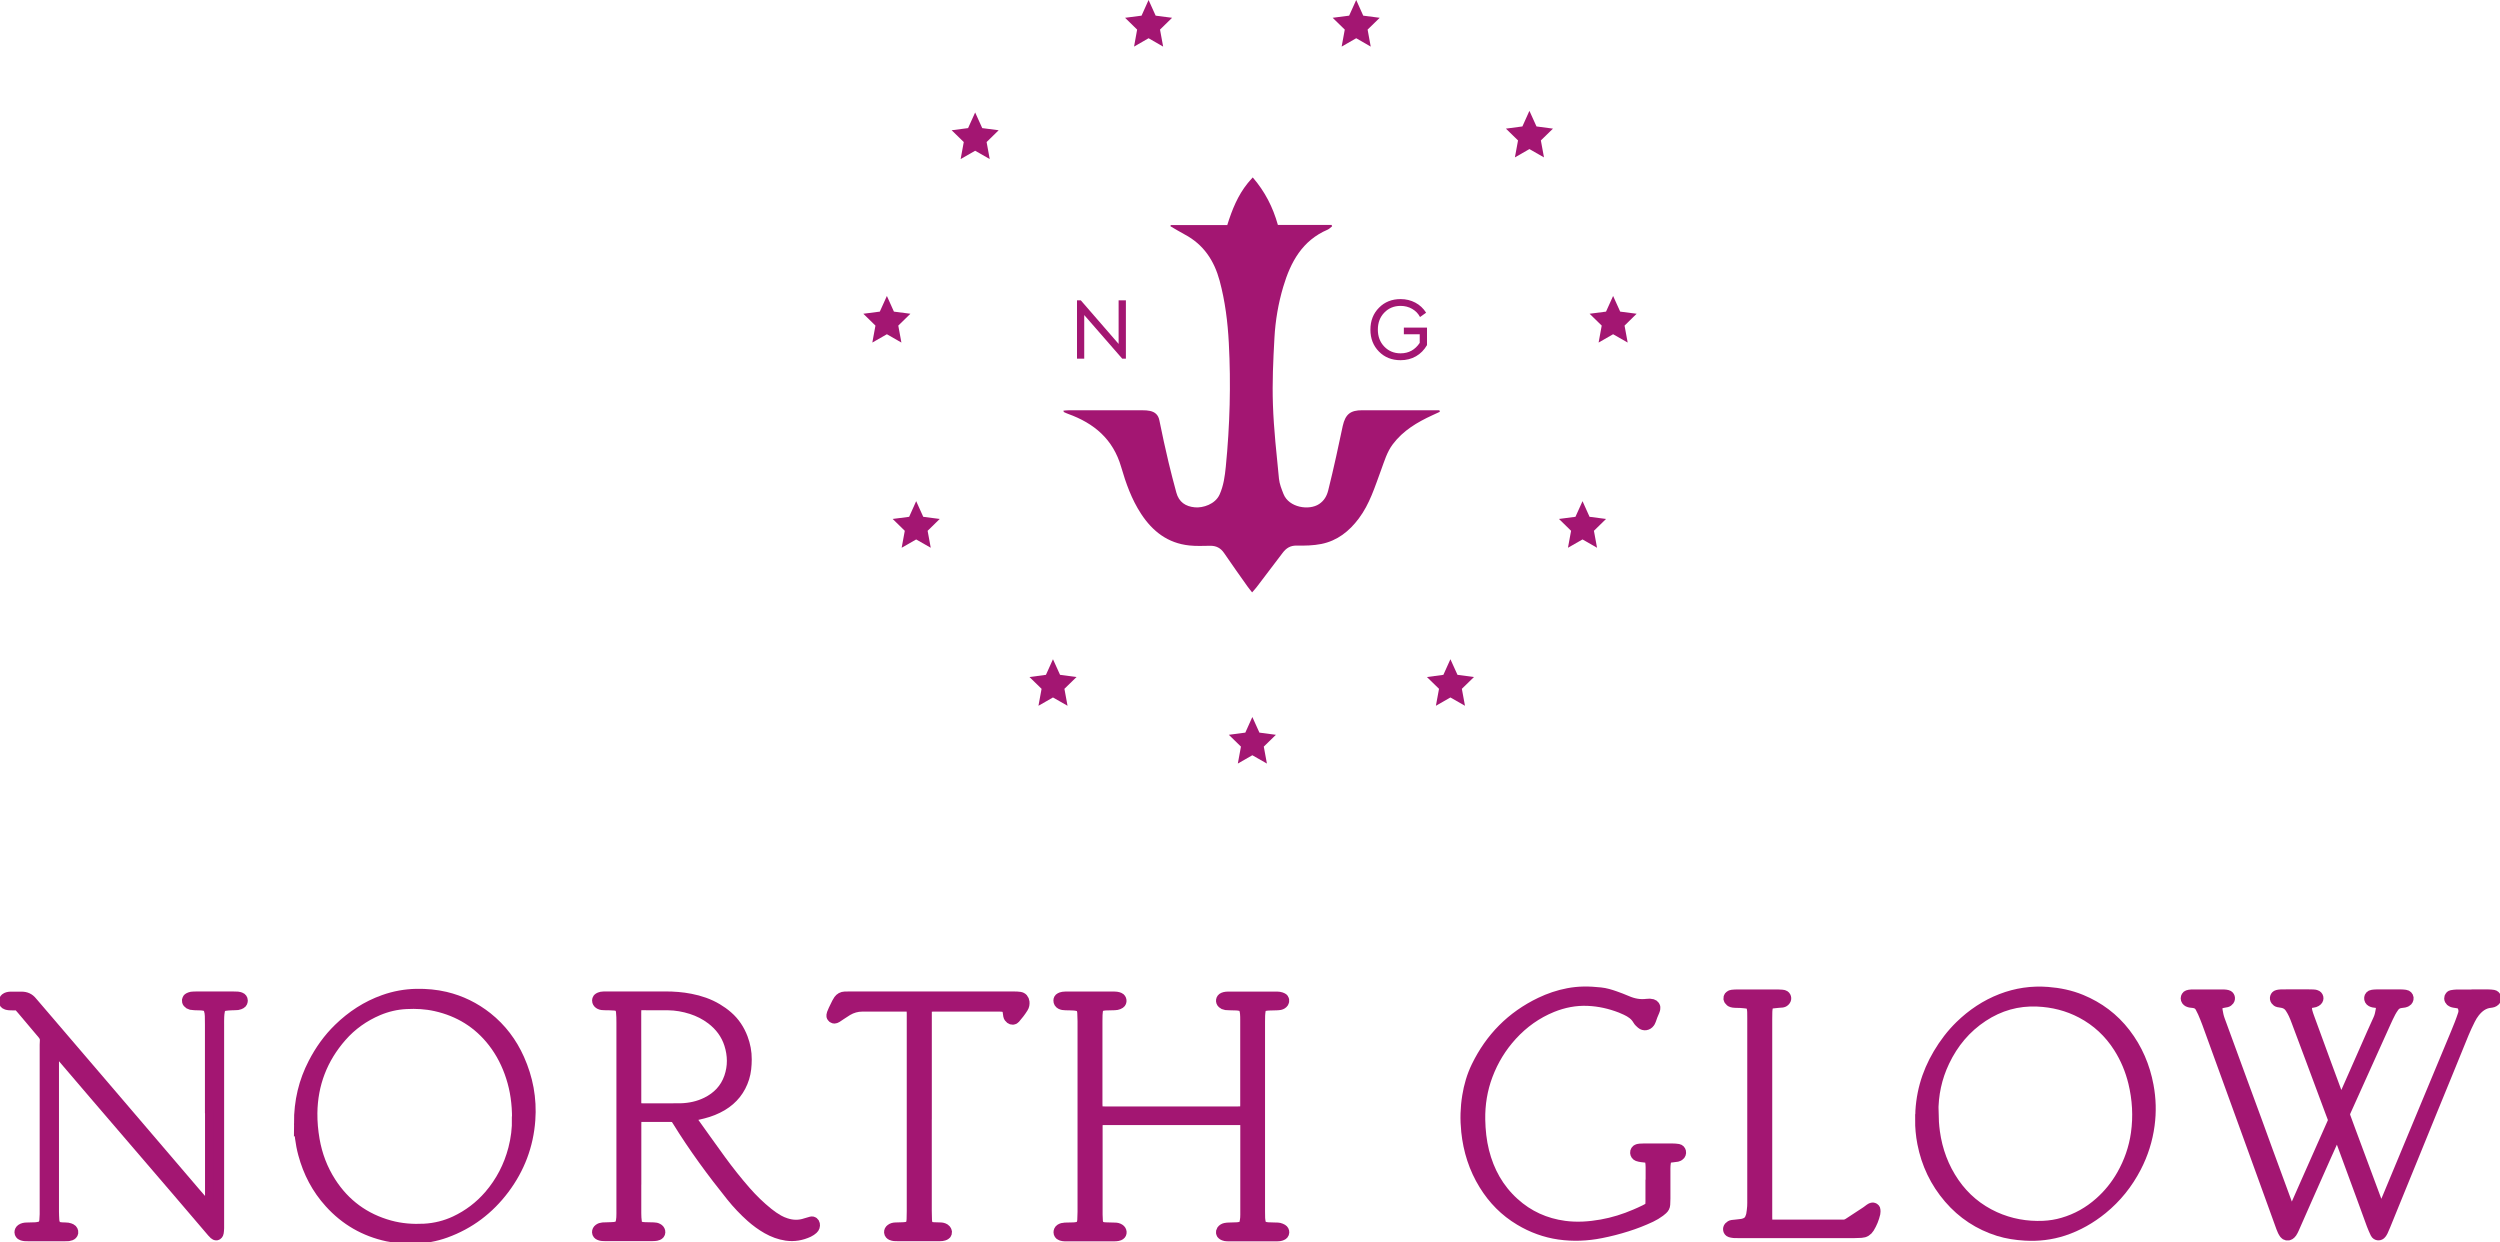 <svg xmlns="http://www.w3.org/2000/svg" xmlns:xlink="http://www.w3.org/1999/xlink" id="Ebene_1" viewBox="0 0 480.64 238.86"><defs><style>.cls-1{stroke-width:1.23px;}.cls-1,.cls-2,.cls-3{fill:none;}.cls-1,.cls-3{stroke:#a31672;stroke-miterlimit:10;}.cls-4{clip-path:url(#clippath-1);}.cls-5{fill:#a31672;}.cls-6{clip-path:url(#clippath);}.cls-3{stroke-width:2.1px;}</style><clipPath id="clippath"><rect class="cls-2" width="480.64" height="238.86"></rect></clipPath><clipPath id="clippath-1"><rect class="cls-2" width="480.64" height="238.86"></rect></clipPath></defs><polygon class="cls-5" points="260.74 0 259.38 3.01 256.21 3.42 258.54 5.69 257.94 8.96 260.74 7.35 263.53 8.96 262.93 5.69 265.26 3.42 262.09 3.01 260.74 0"></polygon><polygon class="cls-5" points="294.04 21.31 292.69 24.31 289.52 24.73 291.85 27 291.25 30.26 294.04 28.66 296.84 30.26 296.24 27 298.57 24.73 295.4 24.31 294.04 21.31"></polygon><polygon class="cls-5" points="310.13 56.9 308.77 59.91 305.61 60.32 307.94 62.6 307.34 65.86 310.13 64.26 312.93 65.86 312.33 62.6 314.65 60.32 311.49 59.91 310.13 56.9"></polygon><polygon class="cls-5" points="304.25 96.35 302.89 99.36 299.72 99.77 302.05 102.05 301.45 105.31 304.25 103.71 307.04 105.31 306.44 102.05 308.77 99.77 305.6 99.36 304.25 96.35"></polygon><polygon class="cls-5" points="278.85 126.74 277.5 129.74 274.33 130.16 276.66 132.43 276.06 135.69 278.85 134.09 281.65 135.69 281.05 132.43 283.38 130.16 280.21 129.74 278.85 126.74"></polygon><polygon class="cls-5" points="240.77 137.85 239.42 140.85 236.25 141.27 238.58 143.54 237.98 146.8 240.77 145.2 243.57 146.8 242.97 143.54 245.3 141.27 242.13 140.85 240.77 137.85"></polygon><polygon class="cls-5" points="202.44 126.74 201.09 129.74 197.92 130.16 200.25 132.43 199.65 135.69 202.44 134.09 205.24 135.69 204.64 132.43 206.97 130.16 203.8 129.74 202.44 126.74"></polygon><polygon class="cls-5" points="176.14 96.35 174.79 99.36 171.62 99.77 173.95 102.05 173.35 105.31 176.14 103.71 178.94 105.31 178.34 102.05 180.67 99.77 177.5 99.36 176.14 96.35"></polygon><polygon class="cls-5" points="170.51 56.9 169.15 59.91 165.98 60.32 168.31 62.6 167.71 65.86 170.51 64.26 173.3 65.86 172.7 62.6 175.03 60.32 171.86 59.91 170.51 56.9"></polygon><polygon class="cls-5" points="187.48 21.62 186.12 24.63 182.96 25.04 185.29 27.31 184.69 30.58 187.48 28.98 190.28 30.58 189.68 27.31 192 25.04 188.84 24.63 187.48 21.62"></polygon><polygon class="cls-5" points="220.82 0 219.47 3.01 216.3 3.42 218.62 5.69 218.03 8.96 220.82 7.35 223.62 8.96 223.02 5.69 225.34 3.42 222.18 3.01 220.82 0"></polygon><g class="cls-6"><path class="cls-5" d="M225.09,43.27h10.86c.92-2.96,2.03-5.7,3.92-8.04,.28-.35,.59-.68,.98-1.12,2.34,2.72,3.88,5.72,4.83,9.13h10.32c.04,.09,.07,.17,.11,.26-.29,.22-.54,.51-.86,.65-4.88,2.09-7.12,6.22-8.54,10.99-.95,3.2-1.51,6.49-1.69,9.81-.24,4.29-.44,8.59-.29,12.88,.16,4.75,.7,9.48,1.16,14.22,.1,.99,.5,1.98,.87,2.92,1.04,2.64,4.93,3.21,6.84,1.94,.98-.65,1.48-1.55,1.75-2.6,.55-2.18,1.05-4.38,1.54-6.57,.44-1.95,.82-3.9,1.26-5.85,.51-2.25,1.47-3.02,3.74-3.02,4.56,0,9.11,0,13.67,0h1.17c.03,.1,.06,.2,.09,.3-.48,.22-.96,.44-1.45,.67-2.91,1.34-5.62,2.94-7.59,5.56-1.14,1.51-1.63,3.28-2.27,5-1.19,3.21-2.18,6.5-4.28,9.29-1.84,2.46-4.15,4.28-7.19,4.89-1.54,.31-3.16,.34-4.74,.31-1.23-.02-2.03,.5-2.71,1.41-1.66,2.21-3.34,4.4-5.01,6.6-.24,.31-.52,.6-.85,.99-.34-.43-.63-.77-.89-1.14-1.5-2.13-3.03-4.25-4.49-6.41-.67-.99-1.53-1.43-2.71-1.41-1.33,.02-2.67,.08-3.99-.06-4.12-.44-7.05-2.69-9.27-6.09-1.82-2.78-2.92-5.88-3.83-9.01-1.55-5.34-5.2-8.39-10.18-10.19-.28-.1-.56-.23-.83-.36-.03-.01-.03-.09-.09-.27,.34-.03,.67-.07,.99-.07,4.76,0,9.52,0,14.28,0,.46,0,.92,.02,1.37,.12,.97,.21,1.6,.75,1.81,1.82,.54,2.71,1.14,5.4,1.77,8.09,.45,1.94,.98,3.86,1.49,5.79,.49,1.82,1.77,2.68,3.57,2.84,1.53,.14,3.9-.58,4.75-2.47,.77-1.72,1.01-3.54,1.19-5.36,.78-7.91,1-15.83,.58-23.76-.21-4.04-.71-8.04-1.76-11.96-1.05-3.88-3.08-6.98-6.72-8.91-.93-.49-1.82-1.05-2.73-1.57,.01-.07,.02-.15,.03-.22"></path><path class="cls-5" d="M271.37,67.42c-.61,.34-1.31,.51-2.1,.51-1.26,0-2.3-.43-3.13-1.29-.83-.86-1.24-1.95-1.24-3.27s.41-2.41,1.24-3.27c.83-.86,1.87-1.29,3.13-1.29,.82,0,1.56,.19,2.22,.57,.66,.38,1.17,.9,1.52,1.57l1.17-.83c-.53-.84-1.23-1.49-2.08-1.94-.85-.45-1.8-.68-2.83-.68-1.67,0-3.06,.55-4.15,1.66-1.1,1.11-1.65,2.51-1.65,4.22s.55,3.1,1.64,4.21c1.09,1.11,2.48,1.66,4.16,1.66,1.1,0,2.09-.25,2.96-.75,.87-.5,1.57-1.21,2.12-2.15v-3.37h-4.45v1.29h3.05v1.65c-.45,.67-.98,1.17-1.59,1.51"></path></g><polygon class="cls-5" points="208.45 68.95 208.45 60.57 215.75 68.95 216.46 68.95 216.46 57.74 215.06 57.74 215.06 66.12 207.79 57.74 207.06 57.74 207.06 68.95 208.45 68.95"></polygon><g class="cls-4"><path class="cls-5" d="M225.21,213.77c4.22,0,8.44,0,12.67,0,.34,0,.67,0,1.01-.01,.39-.01,.56-.17,.58-.53,.01-.26,.02-.52,.02-.78,0-5.45,0-10.91,0-16.36,0-.41,0-.82-.04-1.23-.02-.26-.07-.52-.14-.77-.1-.39-.37-.65-.76-.75-.25-.07-.51-.1-.77-.12-.48-.03-.97-.03-1.46-.04-.22,0-.45-.02-.67-.04-.23-.03-.43-.13-.6-.28-.34-.29-.27-.84,.15-1.01,.17-.07,.35-.12,.54-.14,.26-.03,.52-.02,.78-.02,2.88,0,5.75,0,8.63,0,.26,0,.53-.01,.78,.03,.22,.03,.43,.11,.63,.21,.27,.13,.33,.52,.16,.78-.15,.23-.38,.36-.64,.42-.22,.04-.44,.05-.67,.06-.48,.02-.97,.01-1.46,.04-.26,.01-.52,.04-.78,.09-.48,.1-.8,.39-.88,.89-.05,.33-.1,.67-.11,1-.02,.41-.02,.82-.02,1.23v36.43c0,.45,0,.9,.02,1.35,.02,.33,.08,.67,.15,.99,.07,.37,.32,.59,.67,.69,.25,.07,.51,.12,.77,.14,.52,.03,1.05,.03,1.57,.05,.19,0,.38,0,.56,.04,.21,.05,.43,.14,.62,.25,.2,.12,.31,.32,.3,.56-.01,.25-.17,.41-.39,.5-.13,.06-.28,.11-.43,.13-.22,.03-.45,.03-.67,.03-3.03,0-6.05,0-9.08,0-.22,0-.45,0-.67-.04-.18-.03-.35-.11-.51-.2-.27-.15-.32-.52-.14-.79,.16-.23,.39-.35,.65-.41,.22-.05,.44-.06,.67-.07,.52-.02,1.05-.02,1.57-.05,.26-.01,.52-.06,.77-.13,.39-.11,.66-.36,.74-.77,.07-.33,.12-.66,.15-.99,.03-.41,.02-.82,.02-1.23,0-5.42,0-10.83,0-16.25,0-1.47,.09-1.42-1.39-1.42-8.59,0-17.19,0-25.78,0-.3,0-.6,0-.9,.02-.29,.01-.46,.19-.48,.51-.01,.22-.02,.45-.02,.67,0,5.68,0,11.36,0,17.04,0,.41,.02,.82,.05,1.23,.01,.18,.06,.37,.12,.55,.1,.29,.31,.5,.6,.62,.28,.12,.58,.15,.88,.16,.6,.02,1.2,.03,1.79,.05,.3,0,.59,.07,.85,.24,.2,.13,.31,.32,.33,.55,.01,.2-.07,.37-.23,.48-.12,.08-.27,.15-.41,.17-.22,.04-.45,.06-.67,.06-3.1,0-6.2,0-9.3,0-.19,0-.37,0-.56-.03-.15-.02-.29-.07-.43-.12-.21-.07-.36-.31-.36-.52,0-.24,.08-.44,.28-.58,.26-.17,.55-.24,.85-.25,.41-.01,.82-.02,1.23-.03,.3,0,.6-.01,.89-.05,.22-.03,.44-.09,.64-.17,.3-.11,.49-.34,.57-.65,.06-.22,.1-.44,.11-.66,.03-.52,.05-1.04,.05-1.57,0-12.22,0-24.43,0-36.65,0-.52-.02-1.05-.05-1.57-.01-.22-.05-.45-.11-.66-.1-.34-.32-.6-.67-.7-.29-.08-.58-.14-.88-.16-.56-.04-1.12-.03-1.68-.05-.3,0-.6-.04-.87-.18-.25-.14-.38-.35-.38-.64,0-.2,.08-.37,.26-.46,.16-.08,.34-.16,.52-.18,.3-.04,.6-.04,.9-.04,2.88,0,5.75,0,8.63,0,.26,0,.52,0,.78,.03,.18,.02,.36,.08,.53,.15,.39,.16,.47,.78,.11,1.02-.18,.12-.4,.21-.61,.25-.25,.05-.52,.04-.78,.05-.41,.01-.82,.02-1.23,.03-.22,0-.45,.03-.67,.07-.58,.11-.92,.45-1.02,1.04-.04,.26-.06,.52-.07,.78-.02,.41-.02,.82-.02,1.23,0,5.3,0,10.61,0,15.91,0,.37,.02,.75,.04,1.12,0,.18,.19,.36,.36,.37,.37,.02,.75,.04,1.12,.04,4.26,0,8.52,0,12.78,0"></path><path class="cls-3" d="M225.21,213.77c4.22,0,8.44,0,12.67,0,.34,0,.67,0,1.01-.01,.39-.01,.56-.17,.58-.53,.01-.26,.02-.52,.02-.78,0-5.45,0-10.91,0-16.36,0-.41,0-.82-.04-1.23-.02-.26-.07-.52-.14-.77-.1-.39-.37-.65-.76-.75-.25-.07-.51-.1-.77-.12-.48-.03-.97-.03-1.46-.04-.22,0-.45-.02-.67-.04-.23-.03-.43-.13-.6-.28-.34-.29-.27-.84,.15-1.01,.17-.07,.35-.12,.54-.14,.26-.03,.52-.02,.78-.02,2.88,0,5.75,0,8.63,0,.26,0,.53-.01,.78,.03,.22,.03,.43,.11,.63,.21,.27,.13,.33,.52,.16,.78-.15,.23-.38,.36-.64,.42-.22,.04-.44,.05-.67,.06-.48,.02-.97,.01-1.46,.04-.26,.01-.52,.04-.78,.09-.48,.1-.8,.39-.88,.89-.05,.33-.1,.67-.11,1-.02,.41-.02,.82-.02,1.23v36.43c0,.45,0,.9,.02,1.35,.02,.33,.08,.67,.15,.99,.07,.37,.32,.59,.67,.69,.25,.07,.51,.12,.77,.14,.52,.03,1.05,.03,1.57,.05,.19,0,.38,0,.56,.04,.21,.05,.43,.14,.62,.25,.2,.12,.31,.32,.3,.56-.01,.25-.17,.41-.39,.5-.13,.06-.28,.11-.43,.13-.22,.03-.45,.03-.67,.03-3.03,0-6.05,0-9.08,0-.22,0-.45,0-.67-.04-.18-.03-.35-.11-.51-.2-.27-.15-.32-.52-.14-.79,.16-.23,.39-.35,.65-.41,.22-.05,.44-.06,.67-.07,.52-.02,1.05-.02,1.57-.05,.26-.01,.52-.06,.77-.13,.39-.11,.66-.36,.74-.77,.07-.33,.12-.66,.15-.99,.03-.41,.02-.82,.02-1.23,0-5.42,0-10.83,0-16.25,0-1.47,.09-1.42-1.39-1.42-8.59,0-17.19,0-25.78,0-.3,0-.6,0-.9,.02-.29,.01-.46,.19-.48,.51-.01,.22-.02,.45-.02,.67,0,5.68,0,11.36,0,17.04,0,.41,.02,.82,.05,1.23,.01,.18,.06,.37,.12,.55,.1,.29,.31,.5,.6,.62,.28,.12,.58,.15,.88,.16,.6,.02,1.2,.03,1.79,.05,.3,0,.59,.07,.85,.24,.2,.13,.31,.32,.33,.55,.01,.2-.07,.37-.23,.48-.12,.08-.27,.15-.41,.17-.22,.04-.45,.06-.67,.06-3.1,0-6.2,0-9.3,0-.19,0-.37,0-.56-.03-.15-.02-.29-.07-.43-.12-.21-.07-.36-.31-.36-.52,0-.24,.08-.44,.28-.58,.26-.17,.55-.24,.85-.25,.41-.01,.82-.02,1.23-.03,.3,0,.6-.01,.89-.05,.22-.03,.44-.09,.64-.17,.3-.11,.49-.34,.57-.65,.06-.22,.1-.44,.11-.66,.03-.52,.05-1.04,.05-1.57,0-12.22,0-24.43,0-36.65,0-.52-.02-1.05-.05-1.57-.01-.22-.05-.45-.11-.66-.1-.34-.32-.6-.67-.7-.29-.08-.58-.14-.88-.16-.56-.04-1.12-.03-1.68-.05-.3,0-.6-.04-.87-.18-.25-.14-.38-.35-.38-.64,0-.2,.08-.37,.26-.46,.16-.08,.34-.16,.52-.18,.3-.04,.6-.04,.9-.04,2.88,0,5.75,0,8.63,0,.26,0,.52,0,.78,.03,.18,.02,.36,.08,.53,.15,.39,.16,.47,.78,.11,1.02-.18,.12-.4,.21-.61,.25-.25,.05-.52,.04-.78,.05-.41,.01-.82,.02-1.23,.03-.22,0-.45,.03-.67,.07-.58,.11-.92,.45-1.02,1.04-.04,.26-.06,.52-.07,.78-.02,.41-.02,.82-.02,1.23,0,5.3,0,10.61,0,15.91,0,.37,.02,.75,.04,1.12,0,.18,.19,.36,.36,.37,.37,.02,.75,.04,1.12,.04,4.26,0,8.52,0,12.78,0Z"></path><path class="cls-5" d="M225.21,213.77c4.22,0,8.44,0,12.67,0,.34,0,.67,0,1.01-.01,.39-.01,.56-.17,.58-.53,.01-.26,.02-.52,.02-.78,0-5.45,0-10.91,0-16.36,0-.41,0-.82-.04-1.23-.02-.26-.07-.52-.14-.77-.1-.39-.37-.65-.76-.75-.25-.07-.51-.1-.77-.12-.48-.03-.97-.03-1.46-.04-.22,0-.45-.02-.67-.04-.23-.03-.43-.13-.6-.28-.34-.29-.27-.84,.15-1.01,.17-.07,.35-.12,.54-.14,.26-.03,.52-.02,.78-.02,2.88,0,5.75,0,8.63,0,.26,0,.53-.01,.78,.03,.22,.03,.43,.11,.63,.21,.27,.13,.33,.52,.16,.78-.15,.23-.38,.36-.64,.42-.22,.04-.44,.05-.67,.06-.48,.02-.97,.01-1.46,.04-.26,.01-.52,.04-.78,.09-.48,.1-.8,.39-.88,.89-.05,.33-.1,.67-.11,1-.02,.41-.02,.82-.02,1.23v36.43c0,.45,0,.9,.02,1.35,.02,.33,.08,.67,.15,.99,.07,.37,.32,.59,.67,.69,.25,.07,.51,.12,.77,.14,.52,.03,1.05,.03,1.57,.05,.19,0,.38,0,.56,.04,.21,.05,.43,.14,.62,.25,.2,.12,.31,.32,.3,.56-.01,.25-.17,.41-.39,.5-.13,.06-.28,.11-.43,.13-.22,.03-.45,.03-.67,.03-3.03,0-6.05,0-9.08,0-.22,0-.45,0-.67-.04-.18-.03-.35-.11-.51-.2-.27-.15-.32-.52-.14-.79,.16-.23,.39-.35,.65-.41,.22-.05,.44-.06,.67-.07,.52-.02,1.05-.02,1.57-.05,.26-.01,.52-.06,.77-.13,.39-.11,.66-.36,.74-.77,.07-.33,.12-.66,.15-.99,.03-.41,.02-.82,.02-1.23,0-5.42,0-10.83,0-16.25,0-1.47,.09-1.42-1.39-1.42-8.59,0-17.19,0-25.78,0-.3,0-.6,0-.9,.02-.29,.01-.46,.19-.48,.51-.01,.22-.02,.45-.02,.67,0,5.68,0,11.36,0,17.04,0,.41,.02,.82,.05,1.23,.01,.18,.06,.37,.12,.55,.1,.29,.31,.5,.6,.62,.28,.12,.58,.15,.88,.16,.6,.02,1.2,.03,1.79,.05,.3,0,.59,.07,.85,.24,.2,.13,.31,.32,.33,.55,.01,.2-.07,.37-.23,.48-.12,.08-.27,.15-.41,.17-.22,.04-.45,.06-.67,.06-3.1,0-6.2,0-9.3,0-.19,0-.37,0-.56-.03-.15-.02-.29-.07-.43-.12-.21-.07-.36-.31-.36-.52,0-.24,.08-.44,.28-.58,.26-.17,.55-.24,.85-.25,.41-.01,.82-.02,1.23-.03,.3,0,.6-.01,.89-.05,.22-.03,.44-.09,.64-.17,.3-.11,.49-.34,.57-.65,.06-.22,.1-.44,.11-.66,.03-.52,.05-1.04,.05-1.57,0-12.22,0-24.43,0-36.65,0-.52-.02-1.05-.05-1.57-.01-.22-.05-.45-.11-.66-.1-.34-.32-.6-.67-.7-.29-.08-.58-.14-.88-.16-.56-.04-1.12-.03-1.68-.05-.3,0-.6-.04-.87-.18-.25-.14-.38-.35-.38-.64,0-.2,.08-.37,.26-.46,.16-.08,.34-.16,.52-.18,.3-.04,.6-.04,.9-.04,2.88,0,5.75,0,8.63,0,.26,0,.52,0,.78,.03,.18,.02,.36,.08,.53,.15,.39,.16,.47,.78,.11,1.02-.18,.12-.4,.21-.61,.25-.25,.05-.52,.04-.78,.05-.41,.01-.82,.02-1.23,.03-.22,0-.45,.03-.67,.07-.58,.11-.92,.45-1.02,1.04-.04,.26-.06,.52-.07,.78-.02,.41-.02,.82-.02,1.23,0,5.3,0,10.61,0,15.91,0,.37,.02,.75,.04,1.12,0,.18,.19,.36,.36,.37,.37,.02,.75,.04,1.12,.04,4.26,0,8.52,0,12.78,0"></path><path class="cls-1" d="M225.21,213.77c4.22,0,8.44,0,12.67,0,.34,0,.67,0,1.01-.01,.39-.01,.56-.17,.58-.53,.01-.26,.02-.52,.02-.78,0-5.45,0-10.91,0-16.36,0-.41,0-.82-.04-1.23-.02-.26-.07-.52-.14-.77-.1-.39-.37-.65-.76-.75-.25-.07-.51-.1-.77-.12-.48-.03-.97-.03-1.46-.04-.22,0-.45-.02-.67-.04-.23-.03-.43-.13-.6-.28-.34-.29-.27-.84,.15-1.01,.17-.07,.35-.12,.54-.14,.26-.03,.52-.02,.78-.02,2.88,0,5.75,0,8.63,0,.26,0,.53-.01,.78,.03,.22,.03,.43,.11,.63,.21,.27,.13,.33,.52,.16,.78-.15,.23-.38,.36-.64,.42-.22,.04-.44,.05-.67,.06-.48,.02-.97,.01-1.46,.04-.26,.01-.52,.04-.78,.09-.48,.1-.8,.39-.88,.89-.05,.33-.1,.67-.11,1-.02,.41-.02,.82-.02,1.23v36.43c0,.45,0,.9,.02,1.35,.02,.33,.08,.67,.15,.99,.07,.37,.32,.59,.67,.69,.25,.07,.51,.12,.77,.14,.52,.03,1.05,.03,1.57,.05,.19,0,.38,0,.56,.04,.21,.05,.43,.14,.62,.25,.2,.12,.31,.32,.3,.56-.01,.25-.17,.41-.39,.5-.13,.06-.28,.11-.43,.13-.22,.03-.45,.03-.67,.03-3.03,0-6.05,0-9.08,0-.22,0-.45,0-.67-.04-.18-.03-.35-.11-.51-.2-.27-.15-.32-.52-.14-.79,.16-.23,.39-.35,.65-.41,.22-.05,.44-.06,.67-.07,.52-.02,1.05-.02,1.57-.05,.26-.01,.52-.06,.77-.13,.39-.11,.66-.36,.74-.77,.07-.33,.12-.66,.15-.99,.03-.41,.02-.82,.02-1.23,0-5.42,0-10.83,0-16.25,0-1.47,.09-1.42-1.39-1.42-8.59,0-17.19,0-25.78,0-.3,0-.6,0-.9,.02-.29,.01-.46,.19-.48,.51-.01,.22-.02,.45-.02,.67,0,5.68,0,11.36,0,17.04,0,.41,.02,.82,.05,1.23,.01,.18,.06,.37,.12,.55,.1,.29,.31,.5,.6,.62,.28,.12,.58,.15,.88,.16,.6,.02,1.2,.03,1.79,.05,.3,0,.59,.07,.85,.24,.2,.13,.31,.32,.33,.55,.01,.2-.07,.37-.23,.48-.12,.08-.27,.15-.41,.17-.22,.04-.45,.06-.67,.06-3.1,0-6.2,0-9.3,0-.19,0-.37,0-.56-.03-.15-.02-.29-.07-.43-.12-.21-.07-.36-.31-.36-.52,0-.24,.08-.44,.28-.58,.26-.17,.55-.24,.85-.25,.41-.01,.82-.02,1.23-.03,.3,0,.6-.01,.89-.05,.22-.03,.44-.09,.64-.17,.3-.11,.49-.34,.57-.65,.06-.22,.1-.44,.11-.66,.03-.52,.05-1.04,.05-1.57,0-12.22,0-24.43,0-36.65,0-.52-.02-1.05-.05-1.57-.01-.22-.05-.45-.11-.66-.1-.34-.32-.6-.67-.7-.29-.08-.58-.14-.88-.16-.56-.04-1.12-.03-1.68-.05-.3,0-.6-.04-.87-.18-.25-.14-.38-.35-.38-.64,0-.2,.08-.37,.26-.46,.16-.08,.34-.16,.52-.18,.3-.04,.6-.04,.9-.04,2.88,0,5.75,0,8.63,0,.26,0,.52,0,.78,.03,.18,.02,.36,.08,.53,.15,.39,.16,.47,.78,.11,1.02-.18,.12-.4,.21-.61,.25-.25,.05-.52,.04-.78,.05-.41,.01-.82,.02-1.23,.03-.22,0-.45,.03-.67,.07-.58,.11-.92,.45-1.02,1.04-.04,.26-.06,.52-.07,.78-.02,.41-.02,.82-.02,1.23,0,5.3,0,10.61,0,15.91,0,.37,.02,.75,.04,1.12,0,.18,.19,.36,.36,.37,.37,.02,.75,.04,1.12,.04,4.26,0,8.52,0,12.78,0Z"></path><path class="cls-5" d="M122.24,203.11v5.82c0,1.01,0,2.01,0,3.02,0,.26,.01,.52,.04,.78,.03,.28,.2,.39,.45,.41,.3,.02,.59,.03,.89,.03,1.53,0,3.06,0,4.59,0,.9,0,1.79,.01,2.69-.01,1.74-.05,3.41-.41,4.97-1.18,2.1-1.04,3.62-2.62,4.39-4.85,.73-2.11,.69-4.26,.02-6.38-.63-1.98-1.83-3.57-3.48-4.83-1.17-.89-2.47-1.54-3.86-1.99-1.47-.47-2.97-.73-4.51-.75-1.79-.02-3.58-.01-5.37-.01-.11,0-.22,0-.34,.02-.27,.02-.42,.15-.45,.41-.03,.33-.04,.67-.04,1.01,0,2.84,0,5.67,0,8.51m0,21.6c0,2.84,0,5.68,0,8.52,0,.6,.03,1.19,.12,1.79,.08,.51,.39,.8,.87,.91,.25,.06,.52,.08,.78,.09,.56,.02,1.12,.03,1.68,.04,.26,0,.52,.05,.75,.18,.21,.11,.36,.27,.41,.5,.05,.23-.03,.48-.22,.59-.13,.07-.26,.15-.41,.17-.26,.04-.52,.06-.78,.06-3.03,0-6.05,0-9.08,0-.22,0-.45,0-.67-.03-.14-.02-.29-.06-.43-.12-.22-.09-.38-.25-.39-.5-.01-.24,.1-.44,.29-.58,.21-.16,.46-.24,.73-.26,.3-.02,.6-.02,.9-.03,.45-.02,.9-.02,1.34-.06,.25-.03,.51-.11,.75-.21,.25-.1,.43-.31,.49-.58,.08-.36,.15-.73,.17-1.1,.03-.48,.02-.97,.02-1.46,0-12.03,0-24.06,0-36.08,0-.67-.01-1.35-.08-2.01-.09-.88-.47-1.24-1.38-1.31-.63-.05-1.27-.05-1.9-.06-.3,0-.6-.02-.87-.16-.21-.11-.36-.26-.43-.49-.06-.21,.02-.5,.2-.6,.16-.09,.34-.18,.52-.21,.29-.04,.59-.05,.89-.05,3.81,0,7.62,0,11.43,0,1.61,0,3.21,.12,4.79,.43,1.81,.35,3.54,.93,5.13,1.88,.71,.42,1.38,.9,2,1.44,1.33,1.15,2.26,2.57,2.88,4.21,.49,1.3,.75,2.65,.74,4.05-.01,1.2-.1,2.38-.46,3.54-.73,2.31-2.13,4.08-4.21,5.32-1.13,.67-2.35,1.15-3.62,1.47-.69,.18-1.38,.33-2.07,.5-.11,.03-.22,.07-.3,.13-.05,.04-.09,.14-.07,.2,.06,.17,.13,.35,.24,.5,1.85,2.58,3.68,5.17,5.55,7.74,1.52,2.08,3.12,4.1,4.82,6.04,1.31,1.49,2.73,2.87,4.27,4.11,.64,.52,1.31,.98,2.03,1.39,.46,.26,.94,.46,1.44,.62,1.28,.42,2.56,.45,3.85,0,.35-.12,.71-.22,1.07-.31,.25-.06,.51,.15,.56,.42,.07,.36-.04,.68-.3,.91-.25,.22-.53,.42-.83,.56-1.35,.63-2.77,.88-4.25,.67-1.31-.19-2.53-.65-3.68-1.3-1.11-.63-2.13-1.38-3.08-2.22-1.37-1.22-2.63-2.55-3.78-3.98-3.72-4.63-7.24-9.41-10.36-14.47-.52-.83-.48-.86-1.51-.86-1.83,0-3.66,0-5.49,0-.19,0-.37,0-.56,.02-.29,.02-.46,.2-.47,.52-.02,.34-.02,.67-.02,1.01,0,2.84,0,5.68,0,8.52h0Z"></path><path class="cls-3" d="M122.24,203.11v5.82c0,1.01,0,2.01,0,3.02,0,.26,.01,.52,.04,.78,.03,.28,.2,.39,.45,.41,.3,.02,.59,.03,.89,.03,1.53,0,3.06,0,4.59,0,.9,0,1.79,.01,2.69-.01,1.74-.05,3.41-.41,4.97-1.18,2.1-1.04,3.62-2.62,4.39-4.85,.73-2.11,.69-4.26,.02-6.38-.63-1.98-1.83-3.57-3.48-4.83-1.17-.89-2.47-1.54-3.86-1.99-1.47-.47-2.97-.73-4.51-.75-1.79-.02-3.58-.01-5.37-.01-.11,0-.22,0-.34,.02-.27,.02-.42,.15-.45,.41-.03,.33-.04,.67-.04,1.01,0,2.84,0,5.67,0,8.51Zm0,21.6c0,2.84,0,5.68,0,8.52,0,.6,.03,1.19,.12,1.79,.08,.51,.39,.8,.87,.91,.25,.06,.52,.08,.78,.09,.56,.02,1.12,.03,1.68,.04,.26,0,.52,.05,.75,.18,.21,.11,.36,.27,.41,.5,.05,.23-.03,.48-.22,.59-.13,.07-.26,.15-.41,.17-.26,.04-.52,.06-.78,.06-3.03,0-6.05,0-9.08,0-.22,0-.45,0-.67-.03-.14-.02-.29-.06-.43-.12-.22-.09-.38-.25-.39-.5-.01-.24,.1-.44,.29-.58,.21-.16,.46-.24,.73-.26,.3-.02,.6-.02,.9-.03,.45-.02,.9-.02,1.34-.06,.25-.03,.51-.11,.75-.21,.25-.1,.43-.31,.49-.58,.08-.36,.15-.73,.17-1.1,.03-.48,.02-.97,.02-1.46,0-12.03,0-24.06,0-36.08,0-.67-.01-1.35-.08-2.01-.09-.88-.47-1.24-1.38-1.31-.63-.05-1.27-.05-1.9-.06-.3,0-.6-.02-.87-.16-.21-.11-.36-.26-.43-.49-.06-.21,.02-.5,.2-.6,.16-.09,.34-.18,.52-.21,.29-.04,.59-.05,.89-.05,3.81,0,7.62,0,11.43,0,1.61,0,3.21,.12,4.79,.43,1.81,.35,3.54,.93,5.13,1.88,.71,.42,1.38,.9,2,1.44,1.33,1.15,2.26,2.57,2.88,4.21,.49,1.3,.75,2.65,.74,4.05-.01,1.2-.1,2.38-.46,3.54-.73,2.31-2.13,4.08-4.21,5.32-1.13,.67-2.35,1.15-3.62,1.47-.69,.18-1.38,.33-2.07,.5-.11,.03-.22,.07-.3,.13-.05,.04-.09,.14-.07,.2,.06,.17,.13,.35,.24,.5,1.85,2.58,3.68,5.17,5.55,7.74,1.52,2.08,3.12,4.1,4.82,6.04,1.31,1.49,2.73,2.87,4.27,4.11,.64,.52,1.31,.98,2.03,1.39,.46,.26,.94,.46,1.44,.62,1.28,.42,2.56,.45,3.85,0,.35-.12,.71-.22,1.07-.31,.25-.06,.51,.15,.56,.42,.07,.36-.04,.68-.3,.91-.25,.22-.53,.42-.83,.56-1.35,.63-2.77,.88-4.25,.67-1.31-.19-2.53-.65-3.68-1.3-1.11-.63-2.13-1.38-3.08-2.22-1.37-1.22-2.63-2.55-3.78-3.98-3.72-4.63-7.24-9.41-10.36-14.47-.52-.83-.48-.86-1.51-.86-1.83,0-3.66,0-5.49,0-.19,0-.37,0-.56,.02-.29,.02-.46,.2-.47,.52-.02,.34-.02,.67-.02,1.01,0,2.84,0,5.68,0,8.52h0Z"></path><path class="cls-5" d="M122.24,203.11v5.82c0,1.01,0,2.01,0,3.02,0,.26,.01,.52,.04,.78,.03,.28,.2,.39,.45,.41,.3,.02,.59,.03,.89,.03,1.53,0,3.06,0,4.59,0,.9,0,1.79,.01,2.69-.01,1.74-.05,3.41-.41,4.97-1.18,2.1-1.04,3.62-2.62,4.39-4.85,.73-2.11,.69-4.26,.02-6.38-.63-1.98-1.83-3.57-3.48-4.83-1.17-.89-2.47-1.54-3.86-1.99-1.47-.47-2.97-.73-4.51-.75-1.79-.02-3.58-.01-5.37-.01-.11,0-.22,0-.34,.02-.27,.02-.42,.15-.45,.41-.03,.33-.04,.67-.04,1.01,0,2.84,0,5.67,0,8.51m0,21.6c0,2.84,0,5.68,0,8.52,0,.6,.03,1.19,.12,1.79,.08,.51,.39,.8,.87,.91,.25,.06,.52,.08,.78,.09,.56,.02,1.12,.03,1.68,.04,.26,0,.52,.05,.75,.18,.21,.11,.36,.27,.41,.5,.05,.23-.03,.48-.22,.59-.13,.07-.26,.15-.41,.17-.26,.04-.52,.06-.78,.06-3.03,0-6.05,0-9.08,0-.22,0-.45,0-.67-.03-.14-.02-.29-.06-.43-.12-.22-.09-.38-.25-.39-.5-.01-.24,.1-.44,.29-.58,.21-.16,.46-.24,.73-.26,.3-.02,.6-.02,.9-.03,.45-.02,.9-.02,1.34-.06,.25-.03,.51-.11,.75-.21,.25-.1,.43-.31,.49-.58,.08-.36,.15-.73,.17-1.1,.03-.48,.02-.97,.02-1.46,0-12.03,0-24.06,0-36.08,0-.67-.01-1.35-.08-2.01-.09-.88-.47-1.24-1.38-1.31-.63-.05-1.27-.05-1.9-.06-.3,0-.6-.02-.87-.16-.21-.11-.36-.26-.43-.49-.06-.21,.02-.5,.2-.6,.16-.09,.34-.18,.52-.21,.29-.04,.59-.05,.89-.05,3.81,0,7.62,0,11.43,0,1.61,0,3.21,.12,4.79,.43,1.81,.35,3.54,.93,5.13,1.88,.71,.42,1.38,.9,2,1.44,1.33,1.15,2.26,2.57,2.88,4.21,.49,1.3,.75,2.65,.74,4.05-.01,1.2-.1,2.38-.46,3.54-.73,2.31-2.13,4.08-4.21,5.32-1.13,.67-2.35,1.15-3.62,1.47-.69,.18-1.38,.33-2.07,.5-.11,.03-.22,.07-.3,.13-.05,.04-.09,.14-.07,.2,.06,.17,.13,.35,.24,.5,1.85,2.58,3.68,5.17,5.55,7.74,1.52,2.08,3.12,4.1,4.82,6.04,1.31,1.49,2.73,2.87,4.27,4.11,.64,.52,1.31,.98,2.03,1.39,.46,.26,.94,.46,1.44,.62,1.28,.42,2.56,.45,3.85,0,.35-.12,.71-.22,1.07-.31,.25-.06,.51,.15,.56,.42,.07,.36-.04,.68-.3,.91-.25,.22-.53,.42-.83,.56-1.35,.63-2.77,.88-4.25,.67-1.31-.19-2.53-.65-3.68-1.3-1.11-.63-2.13-1.38-3.08-2.22-1.37-1.22-2.63-2.55-3.78-3.98-3.72-4.63-7.24-9.41-10.36-14.47-.52-.83-.48-.86-1.51-.86-1.83,0-3.66,0-5.49,0-.19,0-.37,0-.56,.02-.29,.02-.46,.2-.47,.52-.02,.34-.02,.67-.02,1.01,0,2.84,0,5.68,0,8.52h0Z"></path><path class="cls-1" d="M122.24,203.11v5.82c0,1.01,0,2.01,0,3.02,0,.26,.01,.52,.04,.78,.03,.28,.2,.39,.45,.41,.3,.02,.59,.03,.89,.03,1.53,0,3.06,0,4.59,0,.9,0,1.79,.01,2.69-.01,1.74-.05,3.41-.41,4.97-1.18,2.1-1.04,3.62-2.62,4.39-4.85,.73-2.11,.69-4.26,.02-6.38-.63-1.98-1.83-3.57-3.48-4.83-1.17-.89-2.47-1.54-3.86-1.99-1.47-.47-2.97-.73-4.51-.75-1.79-.02-3.58-.01-5.37-.01-.11,0-.22,0-.34,.02-.27,.02-.42,.15-.45,.41-.03,.33-.04,.67-.04,1.01,0,2.84,0,5.67,0,8.51Zm0,21.6c0,2.84,0,5.68,0,8.52,0,.6,.03,1.19,.12,1.79,.08,.51,.39,.8,.87,.91,.25,.06,.52,.08,.78,.09,.56,.02,1.12,.03,1.68,.04,.26,0,.52,.05,.75,.18,.21,.11,.36,.27,.41,.5,.05,.23-.03,.48-.22,.59-.13,.07-.26,.15-.41,.17-.26,.04-.52,.06-.78,.06-3.03,0-6.05,0-9.08,0-.22,0-.45,0-.67-.03-.14-.02-.29-.06-.43-.12-.22-.09-.38-.25-.39-.5-.01-.24,.1-.44,.29-.58,.21-.16,.46-.24,.73-.26,.3-.02,.6-.02,.9-.03,.45-.02,.9-.02,1.34-.06,.25-.03,.51-.11,.75-.21,.25-.1,.43-.31,.49-.58,.08-.36,.15-.73,.17-1.1,.03-.48,.02-.97,.02-1.46,0-12.03,0-24.06,0-36.08,0-.67-.01-1.35-.08-2.01-.09-.88-.47-1.24-1.38-1.31-.63-.05-1.27-.05-1.9-.06-.3,0-.6-.02-.87-.16-.21-.11-.36-.26-.43-.49-.06-.21,.02-.5,.2-.6,.16-.09,.34-.18,.52-.21,.29-.04,.59-.05,.89-.05,3.81,0,7.62,0,11.43,0,1.61,0,3.21,.12,4.79,.43,1.81,.35,3.54,.93,5.13,1.88,.71,.42,1.38,.9,2,1.44,1.33,1.15,2.26,2.57,2.88,4.21,.49,1.3,.75,2.65,.74,4.05-.01,1.2-.1,2.38-.46,3.54-.73,2.31-2.13,4.08-4.21,5.32-1.13,.67-2.35,1.15-3.62,1.47-.69,.18-1.38,.33-2.07,.5-.11,.03-.22,.07-.3,.13-.05,.04-.09,.14-.07,.2,.06,.17,.13,.35,.24,.5,1.85,2.58,3.68,5.17,5.55,7.74,1.52,2.08,3.12,4.1,4.82,6.04,1.31,1.49,2.73,2.87,4.27,4.11,.64,.52,1.31,.98,2.03,1.39,.46,.26,.94,.46,1.44,.62,1.28,.42,2.56,.45,3.85,0,.35-.12,.71-.22,1.07-.31,.25-.06,.51,.15,.56,.42,.07,.36-.04,.68-.3,.91-.25,.22-.53,.42-.83,.56-1.35,.63-2.77,.88-4.25,.67-1.31-.19-2.53-.65-3.68-1.3-1.11-.63-2.13-1.38-3.08-2.22-1.37-1.22-2.63-2.55-3.78-3.98-3.72-4.63-7.24-9.41-10.36-14.47-.52-.83-.48-.86-1.51-.86-1.83,0-3.66,0-5.49,0-.19,0-.37,0-.56,.02-.29,.02-.46,.2-.47,.52-.02,.34-.02,.67-.02,1.01,0,2.84,0,5.68,0,8.52h0Z"></path><path class="cls-5" d="M40.45,213.6c0-5.53,0-11.06,0-16.59,0-.56,0-1.12-.02-1.68-.01-.45-.08-.89-.23-1.32-.12-.33-.35-.58-.7-.67-.25-.06-.51-.11-.77-.13-.45-.03-.9-.03-1.34-.04-.22-.01-.45-.03-.67-.07-.22-.05-.41-.17-.56-.35-.23-.28-.16-.71,.16-.86,.17-.08,.35-.15,.52-.18,.3-.04,.6-.04,.89-.04,2.39,0,4.78,0,7.17,0,.26,0,.52,0,.78,.02,.18,.02,.36,.07,.54,.13,.21,.07,.37,.3,.37,.51,0,.24-.07,.46-.28,.58-.19,.11-.41,.2-.62,.23-.41,.04-.82,.03-1.23,.05-.41,.02-.82,.04-1.23,.11-.57,.1-.94,.46-1.04,1.03-.07,.36-.12,.74-.13,1.11-.03,.56-.02,1.12-.02,1.68v37.43c0,.52,0,1.05,0,1.57,0,.3-.04,.59-.08,.89-.03,.21-.19,.39-.33,.41-.16,.02-.29-.06-.4-.16-.14-.13-.27-.26-.39-.4-2.28-2.67-4.55-5.35-6.84-8.01-5.08-5.93-10.17-11.85-15.25-17.77-2.46-2.87-4.9-5.74-7.35-8.6-.24-.28-.45-.6-.79-.78-.05-.03-.15,0-.2,.04-.05,.04-.08,.13-.09,.2-.02,.26-.03,.52-.03,.78,0,10.09,0,20.17,0,30.26,0,.52,.03,1.04,.06,1.57,.01,.3,.09,.59,.22,.86,.13,.29,.36,.48,.67,.55,.25,.06,.52,.08,.78,.1,.33,.02,.68,0,1.01,.05,.22,.03,.43,.12,.63,.21,.23,.11,.38,.42,.34,.66-.04,.25-.21,.39-.42,.48-.14,.05-.29,.09-.43,.11-.26,.02-.52,.02-.78,.02-2.28,0-4.56,0-6.84,0-.26,0-.52,0-.78-.02-.18-.02-.36-.07-.54-.13-.22-.07-.38-.31-.38-.51,0-.24,.1-.44,.29-.57,.29-.2,.61-.26,.96-.27,.6-.01,1.2-.02,1.79-.05,.29-.02,.59-.08,.88-.16,.43-.12,.68-.45,.8-.87,.04-.14,.06-.29,.07-.44,.03-.37,.05-.75,.06-1.12,0-.45,0-.9,0-1.35,0-10.42,0-20.85,0-31.27,0-.52,.13-1.08-.11-1.55-.21-.42-.57-.78-.88-1.15-1.1-1.32-2.21-2.63-3.32-3.94-.22-.26-.44-.51-.66-.76-.13-.15-.31-.22-.5-.22-.26-.01-.52,0-.78-.01-.26,0-.52,0-.78-.03-.15-.01-.29-.06-.43-.11-.23-.07-.39-.28-.4-.49-.01-.24,.08-.44,.26-.59,.11-.09,.26-.16,.4-.2,.18-.05,.37-.08,.55-.08,.71,0,1.42,0,2.13,0,.8,0,1.45,.29,1.95,.92,.14,.18,.29,.34,.44,.51,4.83,5.65,9.67,11.29,14.5,16.94,5.44,6.36,10.87,12.72,16.31,19.08,.83,.96,1.66,1.92,2.49,2.88,.09,.11,.23,.19,.35,.26,.04,.02,.15-.03,.19-.08,.04-.05,.06-.14,.06-.21,.01-.37,.02-.75,.02-1.12,0-5.75,0-11.51,0-17.26"></path><path class="cls-3" d="M40.45,213.6c0-5.53,0-11.06,0-16.59,0-.56,0-1.12-.02-1.68-.01-.45-.08-.89-.23-1.32-.12-.33-.35-.58-.7-.67-.25-.06-.51-.11-.77-.13-.45-.03-.9-.03-1.34-.04-.22-.01-.45-.03-.67-.07-.22-.05-.41-.17-.56-.35-.23-.28-.16-.71,.16-.86,.17-.08,.35-.15,.52-.18,.3-.04,.6-.04,.89-.04,2.39,0,4.78,0,7.17,0,.26,0,.52,0,.78,.02,.18,.02,.36,.07,.54,.13,.21,.07,.37,.3,.37,.51,0,.24-.07,.46-.28,.58-.19,.11-.41,.2-.62,.23-.41,.04-.82,.03-1.23,.05-.41,.02-.82,.04-1.23,.11-.57,.1-.94,.46-1.04,1.03-.07,.36-.12,.74-.13,1.11-.03,.56-.02,1.12-.02,1.68v37.43c0,.52,0,1.05,0,1.57,0,.3-.04,.59-.08,.89-.03,.21-.19,.39-.33,.41-.16,.02-.29-.06-.4-.16-.14-.13-.27-.26-.39-.4-2.28-2.67-4.55-5.35-6.84-8.01-5.08-5.93-10.17-11.85-15.25-17.77-2.46-2.87-4.9-5.74-7.35-8.6-.24-.28-.45-.6-.79-.78-.05-.03-.15,0-.2,.04-.05,.04-.08,.13-.09,.2-.02,.26-.03,.52-.03,.78,0,10.09,0,20.17,0,30.26,0,.52,.03,1.04,.06,1.57,.01,.3,.09,.59,.22,.86,.13,.29,.36,.48,.67,.55,.25,.06,.52,.08,.78,.1,.33,.02,.68,0,1.01,.05,.22,.03,.43,.12,.63,.21,.23,.11,.38,.42,.34,.66-.04,.25-.21,.39-.42,.48-.14,.05-.29,.09-.43,.11-.26,.02-.52,.02-.78,.02-2.28,0-4.56,0-6.84,0-.26,0-.52,0-.78-.02-.18-.02-.36-.07-.54-.13-.22-.07-.38-.31-.38-.51,0-.24,.1-.44,.29-.57,.29-.2,.61-.26,.96-.27,.6-.01,1.2-.02,1.79-.05,.29-.02,.59-.08,.88-.16,.43-.12,.68-.45,.8-.87,.04-.14,.06-.29,.07-.44,.03-.37,.05-.75,.06-1.12,0-.45,0-.9,0-1.35,0-10.42,0-20.85,0-31.27,0-.52,.13-1.08-.11-1.55-.21-.42-.57-.78-.88-1.15-1.1-1.32-2.21-2.63-3.32-3.94-.22-.26-.44-.51-.66-.76-.13-.15-.31-.22-.5-.22-.26-.01-.52,0-.78-.01-.26,0-.52,0-.78-.03-.15-.01-.29-.06-.43-.11-.23-.07-.39-.28-.4-.49-.01-.24,.08-.44,.26-.59,.11-.09,.26-.16,.4-.2,.18-.05,.37-.08,.55-.08,.71,0,1.42,0,2.13,0,.8,0,1.45,.29,1.95,.92,.14,.18,.29,.34,.44,.51,4.83,5.65,9.67,11.29,14.5,16.94,5.44,6.36,10.87,12.72,16.31,19.08,.83,.96,1.66,1.92,2.49,2.88,.09,.11,.23,.19,.35,.26,.04,.02,.15-.03,.19-.08,.04-.05,.06-.14,.06-.21,.01-.37,.02-.75,.02-1.12,0-5.75,0-11.51,0-17.26Z"></path><path class="cls-5" d="M40.45,213.6c0-5.53,0-11.06,0-16.59,0-.56,0-1.12-.02-1.68-.01-.45-.08-.89-.23-1.32-.12-.33-.35-.58-.7-.67-.25-.06-.51-.11-.77-.13-.45-.03-.9-.03-1.34-.04-.22-.01-.45-.03-.67-.07-.22-.05-.41-.17-.56-.35-.23-.28-.16-.71,.16-.86,.17-.08,.35-.15,.52-.18,.3-.04,.6-.04,.89-.04,2.39,0,4.78,0,7.17,0,.26,0,.52,0,.78,.02,.18,.02,.36,.07,.54,.13,.21,.07,.37,.3,.37,.51,0,.24-.07,.46-.28,.58-.19,.11-.41,.2-.62,.23-.41,.04-.82,.03-1.23,.05-.41,.02-.82,.04-1.23,.11-.57,.1-.94,.46-1.04,1.03-.07,.36-.12,.74-.13,1.11-.03,.56-.02,1.12-.02,1.68v37.43c0,.52,0,1.05,0,1.57,0,.3-.04,.59-.08,.89-.03,.21-.19,.39-.33,.41-.16,.02-.29-.06-.4-.16-.14-.13-.27-.26-.39-.4-2.28-2.67-4.55-5.35-6.84-8.01-5.08-5.93-10.17-11.85-15.25-17.77-2.46-2.87-4.9-5.74-7.35-8.6-.24-.28-.45-.6-.79-.78-.05-.03-.15,0-.2,.04-.05,.04-.08,.13-.09,.2-.02,.26-.03,.52-.03,.78,0,10.09,0,20.17,0,30.26,0,.52,.03,1.04,.06,1.57,.01,.3,.09,.59,.22,.86,.13,.29,.36,.48,.67,.55,.25,.06,.52,.08,.78,.1,.33,.02,.68,0,1.01,.05,.22,.03,.43,.12,.63,.21,.23,.11,.38,.42,.34,.66-.04,.25-.21,.39-.42,.48-.14,.05-.29,.09-.43,.11-.26,.02-.52,.02-.78,.02-2.28,0-4.56,0-6.84,0-.26,0-.52,0-.78-.02-.18-.02-.36-.07-.54-.13-.22-.07-.38-.31-.38-.51,0-.24,.1-.44,.29-.57,.29-.2,.61-.26,.96-.27,.6-.01,1.2-.02,1.79-.05,.29-.02,.59-.08,.88-.16,.43-.12,.68-.45,.8-.87,.04-.14,.06-.29,.07-.44,.03-.37,.05-.75,.06-1.12,0-.45,0-.9,0-1.35,0-10.42,0-20.85,0-31.27,0-.52,.13-1.08-.11-1.55-.21-.42-.57-.78-.88-1.15-1.1-1.32-2.21-2.63-3.32-3.94-.22-.26-.44-.51-.66-.76-.13-.15-.31-.22-.5-.22-.26-.01-.52,0-.78-.01-.26,0-.52,0-.78-.03-.15-.01-.29-.06-.43-.11-.23-.07-.39-.28-.4-.49-.01-.24,.08-.44,.26-.59,.11-.09,.26-.16,.4-.2,.18-.05,.37-.08,.55-.08,.71,0,1.42,0,2.13,0,.8,0,1.45,.29,1.95,.92,.14,.18,.29,.34,.44,.51,4.83,5.65,9.67,11.29,14.5,16.94,5.44,6.36,10.87,12.72,16.31,19.08,.83,.96,1.66,1.92,2.49,2.88,.09,.11,.23,.19,.35,.26,.04,.02,.15-.03,.19-.08,.04-.05,.06-.14,.06-.21,.01-.37,.02-.75,.02-1.12,0-5.75,0-11.51,0-17.26"></path><path class="cls-1" d="M40.45,213.6c0-5.53,0-11.06,0-16.59,0-.56,0-1.12-.02-1.68-.01-.45-.08-.89-.23-1.32-.12-.33-.35-.58-.7-.67-.25-.06-.51-.11-.77-.13-.45-.03-.9-.03-1.34-.04-.22-.01-.45-.03-.67-.07-.22-.05-.41-.17-.56-.35-.23-.28-.16-.71,.16-.86,.17-.08,.35-.15,.52-.18,.3-.04,.6-.04,.89-.04,2.39,0,4.78,0,7.17,0,.26,0,.52,0,.78,.02,.18,.02,.36,.07,.54,.13,.21,.07,.37,.3,.37,.51,0,.24-.07,.46-.28,.58-.19,.11-.41,.2-.62,.23-.41,.04-.82,.03-1.23,.05-.41,.02-.82,.04-1.23,.11-.57,.1-.94,.46-1.04,1.03-.07,.36-.12,.74-.13,1.11-.03,.56-.02,1.12-.02,1.68v37.43c0,.52,0,1.05,0,1.57,0,.3-.04,.59-.08,.89-.03,.21-.19,.39-.33,.41-.16,.02-.29-.06-.4-.16-.14-.13-.27-.26-.39-.4-2.28-2.67-4.55-5.35-6.84-8.01-5.08-5.93-10.17-11.85-15.25-17.77-2.46-2.87-4.9-5.74-7.35-8.6-.24-.28-.45-.6-.79-.78-.05-.03-.15,0-.2,.04-.05,.04-.08,.13-.09,.2-.02,.26-.03,.52-.03,.78,0,10.09,0,20.17,0,30.26,0,.52,.03,1.04,.06,1.57,.01,.3,.09,.59,.22,.86,.13,.29,.36,.48,.67,.55,.25,.06,.52,.08,.78,.1,.33,.02,.68,0,1.01,.05,.22,.03,.43,.12,.63,.21,.23,.11,.38,.42,.34,.66-.04,.25-.21,.39-.42,.48-.14,.05-.29,.09-.43,.11-.26,.02-.52,.02-.78,.02-2.28,0-4.56,0-6.84,0-.26,0-.52,0-.78-.02-.18-.02-.36-.07-.54-.13-.22-.07-.38-.31-.38-.51,0-.24,.1-.44,.29-.57,.29-.2,.61-.26,.96-.27,.6-.01,1.2-.02,1.79-.05,.29-.02,.59-.08,.88-.16,.43-.12,.68-.45,.8-.87,.04-.14,.06-.29,.07-.44,.03-.37,.05-.75,.06-1.12,0-.45,0-.9,0-1.35,0-10.42,0-20.85,0-31.27,0-.52,.13-1.08-.11-1.55-.21-.42-.57-.78-.88-1.15-1.1-1.32-2.21-2.63-3.32-3.94-.22-.26-.44-.51-.66-.76-.13-.15-.31-.22-.5-.22-.26-.01-.52,0-.78-.01-.26,0-.52,0-.78-.03-.15-.01-.29-.06-.43-.11-.23-.07-.39-.28-.4-.49-.01-.24,.08-.44,.26-.59,.11-.09,.26-.16,.4-.2,.18-.05,.37-.08,.55-.08,.71,0,1.42,0,2.13,0,.8,0,1.45,.29,1.95,.92,.14,.18,.29,.34,.44,.51,4.83,5.65,9.67,11.29,14.5,16.94,5.44,6.36,10.87,12.72,16.31,19.08,.83,.96,1.66,1.92,2.49,2.88,.09,.11,.23,.19,.35,.26,.04,.02,.15-.03,.19-.08,.04-.05,.06-.14,.06-.21,.01-.37,.02-.75,.02-1.12,0-5.75,0-11.51,0-17.26Z"></path><path class="cls-5" d="M99.49,215.04c.01-2.83-.35-5.44-1.17-7.99-.78-2.44-1.92-4.7-3.49-6.73-2.84-3.66-6.55-5.94-11.05-6.95-1.87-.42-3.77-.52-5.68-.42-1.89,.09-3.7,.52-5.43,1.25-2.72,1.16-5.09,2.83-7.04,5.06-3.69,4.21-5.59,9.12-5.66,14.73-.02,1.72,.14,3.43,.43,5.13,.51,2.95,1.55,5.69,3.16,8.2,2.72,4.23,6.53,7.02,11.38,8.35,2.18,.6,4.41,.76,6.66,.64,2.08-.12,4.06-.61,5.94-1.49,2.53-1.19,4.72-2.85,6.55-4.97,2.25-2.62,3.8-5.62,4.67-8.96,.51-1.96,.76-3.96,.71-5.83m-41.93,.98c0-4.4,.93-8.1,2.73-11.59,1.28-2.48,2.87-4.72,4.87-6.66,2.5-2.43,5.35-4.3,8.65-5.47,2.02-.72,4.11-1.1,6.26-1.14,1.88-.03,3.73,.13,5.56,.56,2.95,.7,5.62,2.01,8,3.89,2.72,2.16,4.74,4.85,6.15,8.01,.81,1.82,1.41,3.7,1.77,5.66,.36,2,.47,4.01,.32,6.03-.35,4.9-2.03,9.32-4.97,13.24-2.92,3.89-6.65,6.73-11.25,8.39-1.95,.7-3.96,1.07-6.04,1.11-1.72,.04-3.43-.07-5.12-.43-4.37-.94-8.07-3.07-11.07-6.39-2.46-2.71-4.1-5.85-5.05-9.38-.56-2.07-.78-4.18-.8-5.84"></path><path class="cls-3" d="M99.49,215.04c.01-2.83-.35-5.44-1.17-7.99-.78-2.44-1.92-4.7-3.49-6.73-2.84-3.66-6.55-5.94-11.05-6.95-1.87-.42-3.77-.52-5.68-.42-1.89,.09-3.7,.52-5.43,1.25-2.72,1.16-5.09,2.83-7.04,5.06-3.69,4.21-5.59,9.12-5.66,14.73-.02,1.72,.14,3.43,.43,5.13,.51,2.95,1.55,5.69,3.16,8.2,2.72,4.23,6.53,7.02,11.38,8.35,2.18,.6,4.41,.76,6.66,.64,2.08-.12,4.06-.61,5.94-1.49,2.53-1.19,4.72-2.85,6.55-4.97,2.25-2.62,3.8-5.62,4.67-8.96,.51-1.96,.76-3.96,.71-5.83Zm-41.93,.98c0-4.4,.93-8.1,2.73-11.59,1.28-2.48,2.87-4.72,4.87-6.66,2.5-2.43,5.35-4.3,8.65-5.47,2.02-.72,4.11-1.1,6.26-1.14,1.88-.03,3.73,.13,5.56,.56,2.95,.7,5.62,2.01,8,3.89,2.72,2.16,4.74,4.85,6.15,8.01,.81,1.82,1.41,3.7,1.77,5.66,.36,2,.47,4.01,.32,6.03-.35,4.9-2.03,9.32-4.97,13.24-2.92,3.89-6.65,6.73-11.25,8.39-1.95,.7-3.96,1.07-6.04,1.11-1.72,.04-3.43-.07-5.12-.43-4.37-.94-8.07-3.07-11.07-6.39-2.46-2.71-4.1-5.85-5.05-9.38-.56-2.07-.78-4.18-.8-5.84Z"></path><path class="cls-5" d="M99.49,215.04c.01-2.83-.35-5.44-1.17-7.99-.78-2.44-1.92-4.7-3.49-6.73-2.84-3.66-6.55-5.94-11.05-6.95-1.87-.42-3.77-.52-5.68-.42-1.89,.09-3.7,.52-5.43,1.25-2.72,1.16-5.09,2.83-7.04,5.06-3.69,4.21-5.59,9.12-5.66,14.73-.02,1.72,.14,3.43,.43,5.13,.51,2.95,1.55,5.69,3.16,8.2,2.72,4.23,6.53,7.02,11.38,8.35,2.18,.6,4.41,.76,6.66,.64,2.08-.12,4.06-.61,5.94-1.49,2.53-1.19,4.72-2.85,6.55-4.97,2.25-2.62,3.8-5.62,4.67-8.96,.51-1.96,.76-3.96,.71-5.83m-41.93,.98c0-4.4,.93-8.1,2.73-11.59,1.28-2.48,2.87-4.72,4.87-6.66,2.5-2.43,5.35-4.3,8.65-5.47,2.02-.72,4.11-1.1,6.26-1.14,1.88-.03,3.73,.13,5.56,.56,2.95,.7,5.62,2.01,8,3.89,2.72,2.16,4.74,4.85,6.15,8.01,.81,1.82,1.41,3.7,1.77,5.66,.36,2,.47,4.01,.32,6.03-.35,4.9-2.03,9.32-4.97,13.24-2.92,3.89-6.65,6.73-11.25,8.39-1.95,.7-3.96,1.07-6.04,1.11-1.72,.04-3.43-.07-5.12-.43-4.37-.94-8.07-3.07-11.07-6.39-2.46-2.71-4.1-5.85-5.05-9.38-.56-2.07-.78-4.18-.8-5.84"></path><path class="cls-1" d="M99.49,215.04c.01-2.83-.35-5.44-1.17-7.99-.78-2.44-1.92-4.7-3.49-6.73-2.84-3.66-6.55-5.94-11.05-6.95-1.87-.42-3.77-.52-5.68-.42-1.89,.09-3.7,.52-5.43,1.25-2.72,1.16-5.09,2.83-7.04,5.06-3.69,4.21-5.59,9.12-5.66,14.73-.02,1.72,.14,3.43,.43,5.13,.51,2.95,1.55,5.69,3.16,8.2,2.72,4.23,6.53,7.02,11.38,8.35,2.18,.6,4.41,.76,6.66,.64,2.08-.12,4.06-.61,5.94-1.49,2.53-1.19,4.72-2.85,6.55-4.97,2.25-2.62,3.8-5.62,4.67-8.96,.51-1.96,.76-3.96,.71-5.83Zm-41.93,.98c0-4.4,.93-8.1,2.73-11.59,1.28-2.48,2.87-4.72,4.87-6.66,2.5-2.43,5.35-4.3,8.65-5.47,2.02-.72,4.11-1.1,6.26-1.14,1.88-.03,3.73,.13,5.56,.56,2.95,.7,5.62,2.01,8,3.89,2.72,2.16,4.74,4.85,6.15,8.01,.81,1.82,1.41,3.7,1.77,5.66,.36,2,.47,4.01,.32,6.03-.35,4.9-2.03,9.32-4.97,13.24-2.92,3.89-6.65,6.73-11.25,8.39-1.95,.7-3.96,1.07-6.04,1.11-1.72,.04-3.43-.07-5.12-.43-4.37-.94-8.07-3.07-11.07-6.39-2.46-2.71-4.1-5.85-5.05-9.38-.56-2.07-.78-4.18-.8-5.84Z"></path><path class="cls-5" d="M178.09,214.27c0,6.17,0,12.33,0,18.5,0,.6,.01,1.2,.04,1.79,.01,.26,.06,.52,.13,.77,.09,.31,.31,.51,.61,.6,.21,.06,.44,.09,.66,.1,.41,.03,.82,.03,1.23,.04,.3,0,.6,.06,.86,.23,.12,.08,.22,.2,.29,.33,.15,.28,.04,.64-.24,.76-.17,.07-.35,.14-.53,.16-.3,.03-.6,.03-.89,.03-2.5,0-5.01,0-7.51,0-.26,0-.52,0-.78-.02-.18-.02-.37-.06-.54-.13-.21-.09-.38-.25-.4-.5-.02-.25,.09-.44,.28-.58,.25-.19,.54-.26,.84-.27,.45-.02,.9-.02,1.34-.04,.3-.01,.6-.03,.89-.09,.49-.09,.78-.42,.9-.89,.05-.22,.07-.44,.08-.67,.02-.52,.03-1.05,.03-1.57,0-12.63,0-25.26,0-37.89,0-.37-.02-.75-.04-1.12-.01-.18-.19-.33-.38-.35-.11-.01-.22-.02-.33-.02-2.95,0-5.9,0-8.85,0-1.04,0-1.99,.28-2.88,.8-.42,.25-.81,.53-1.22,.79-.28,.19-.56,.38-.84,.56-.09,.06-.2,.09-.31,.13-.27,.1-.64-.19-.6-.48,.02-.11,.03-.22,.07-.33,.09-.24,.19-.49,.3-.72,.22-.47,.45-.94,.69-1.41,.08-.17,.18-.33,.29-.48,.28-.39,.66-.6,1.14-.62,.26-.01,.52-.01,.78-.01,10.57,0,21.15,0,31.72,0,.37,0,.75,0,1.12,.06,.5,.07,.78,.41,.84,.91,.04,.38-.02,.75-.23,1.07-.45,.73-.98,1.41-1.55,2.06-.21,.24-.55,.25-.81,.05-.18-.14-.32-.32-.36-.54-.05-.29-.07-.59-.13-.89-.08-.5-.41-.79-.89-.89-.25-.05-.52-.06-.78-.06-.67,0-1.35,0-2.02,0-3.55,0-7.1,0-10.65,0-.34,0-.67,.02-1.01,.03-.14,0-.28,.15-.3,.29-.02,.15-.04,.3-.05,.44,0,.34,0,.67,0,1.01v19.06Z"></path><path class="cls-3" d="M178.09,214.27c0,6.17,0,12.33,0,18.5,0,.6,.01,1.2,.04,1.79,.01,.26,.06,.52,.13,.77,.09,.31,.31,.51,.61,.6,.21,.06,.44,.09,.66,.1,.41,.03,.82,.03,1.23,.04,.3,0,.6,.06,.86,.23,.12,.08,.22,.2,.29,.33,.15,.28,.04,.64-.24,.76-.17,.07-.35,.14-.53,.16-.3,.03-.6,.03-.89,.03-2.5,0-5.01,0-7.51,0-.26,0-.52,0-.78-.02-.18-.02-.37-.06-.54-.13-.21-.09-.38-.25-.4-.5-.02-.25,.09-.44,.28-.58,.25-.19,.54-.26,.84-.27,.45-.02,.9-.02,1.34-.04,.3-.01,.6-.03,.89-.09,.49-.09,.78-.42,.9-.89,.05-.22,.07-.44,.08-.67,.02-.52,.03-1.05,.03-1.57,0-12.63,0-25.26,0-37.89,0-.37-.02-.75-.04-1.12-.01-.18-.19-.33-.38-.35-.11-.01-.22-.02-.33-.02-2.95,0-5.9,0-8.85,0-1.04,0-1.99,.28-2.88,.8-.42,.25-.81,.53-1.22,.79-.28,.19-.56,.38-.84,.56-.09,.06-.2,.09-.31,.13-.27,.1-.64-.19-.6-.48,.02-.11,.03-.22,.07-.33,.09-.24,.19-.49,.3-.72,.22-.47,.45-.94,.69-1.41,.08-.17,.18-.33,.29-.48,.28-.39,.66-.6,1.14-.62,.26-.01,.52-.01,.78-.01,10.57,0,21.15,0,31.72,0,.37,0,.75,0,1.12,.06,.5,.07,.78,.41,.84,.91,.04,.38-.02,.75-.23,1.07-.45,.73-.98,1.41-1.55,2.06-.21,.24-.55,.25-.81,.05-.18-.14-.32-.32-.36-.54-.05-.29-.07-.59-.13-.89-.08-.5-.41-.79-.89-.89-.25-.05-.52-.06-.78-.06-.67,0-1.35,0-2.02,0-3.55,0-7.1,0-10.65,0-.34,0-.67,.02-1.01,.03-.14,0-.28,.15-.3,.29-.02,.15-.04,.3-.05,.44,0,.34,0,.67,0,1.01v19.06Z"></path><path class="cls-5" d="M178.09,214.27c0,6.17,0,12.33,0,18.5,0,.6,.01,1.2,.04,1.79,.01,.26,.06,.52,.13,.77,.09,.31,.31,.51,.61,.6,.21,.06,.44,.09,.66,.1,.41,.03,.82,.03,1.23,.04,.3,0,.6,.06,.86,.23,.12,.08,.22,.2,.29,.33,.15,.28,.04,.64-.24,.76-.17,.07-.35,.14-.53,.16-.3,.03-.6,.03-.89,.03-2.5,0-5.01,0-7.51,0-.26,0-.52,0-.78-.02-.18-.02-.37-.06-.54-.13-.21-.09-.38-.25-.4-.5-.02-.25,.09-.44,.28-.58,.25-.19,.54-.26,.84-.27,.45-.02,.9-.02,1.34-.04,.3-.01,.6-.03,.89-.09,.49-.09,.78-.42,.9-.89,.05-.22,.07-.44,.08-.67,.02-.52,.03-1.05,.03-1.57,0-12.63,0-25.26,0-37.89,0-.37-.02-.75-.04-1.12-.01-.18-.19-.33-.38-.35-.11-.01-.22-.02-.33-.02-2.95,0-5.9,0-8.85,0-1.04,0-1.99,.28-2.88,.8-.42,.25-.81,.53-1.22,.79-.28,.19-.56,.38-.84,.56-.09,.06-.2,.09-.31,.13-.27,.1-.64-.19-.6-.48,.02-.11,.03-.22,.07-.33,.09-.24,.19-.49,.3-.72,.22-.47,.45-.94,.69-1.41,.08-.17,.18-.33,.29-.48,.28-.39,.66-.6,1.14-.62,.26-.01,.52-.01,.78-.01,10.57,0,21.15,0,31.72,0,.37,0,.75,0,1.12,.06,.5,.07,.78,.41,.84,.91,.04,.38-.02,.75-.23,1.07-.45,.73-.98,1.41-1.55,2.06-.21,.24-.55,.25-.81,.05-.18-.14-.32-.32-.36-.54-.05-.29-.07-.59-.13-.89-.08-.5-.41-.79-.89-.89-.25-.05-.52-.06-.78-.06-.67,0-1.35,0-2.02,0-3.55,0-7.1,0-10.65,0-.34,0-.67,.02-1.01,.03-.14,0-.28,.15-.3,.29-.02,.15-.04,.3-.05,.44,0,.34,0,.67,0,1.01v19.06Z"></path><path class="cls-1" d="M178.09,214.27c0,6.17,0,12.33,0,18.5,0,.6,.01,1.2,.04,1.79,.01,.26,.06,.52,.13,.77,.09,.31,.31,.51,.61,.6,.21,.06,.44,.09,.66,.1,.41,.03,.82,.03,1.23,.04,.3,0,.6,.06,.86,.23,.12,.08,.22,.2,.29,.33,.15,.28,.04,.64-.24,.76-.17,.07-.35,.14-.53,.16-.3,.03-.6,.03-.89,.03-2.5,0-5.01,0-7.51,0-.26,0-.52,0-.78-.02-.18-.02-.37-.06-.54-.13-.21-.09-.38-.25-.4-.5-.02-.25,.09-.44,.28-.58,.25-.19,.54-.26,.84-.27,.45-.02,.9-.02,1.34-.04,.3-.01,.6-.03,.89-.09,.49-.09,.78-.42,.9-.89,.05-.22,.07-.44,.08-.67,.02-.52,.03-1.05,.03-1.57,0-12.63,0-25.26,0-37.89,0-.37-.02-.75-.04-1.12-.01-.18-.19-.33-.38-.35-.11-.01-.22-.02-.33-.02-2.95,0-5.9,0-8.85,0-1.04,0-1.99,.28-2.88,.8-.42,.25-.81,.53-1.22,.79-.28,.19-.56,.38-.84,.56-.09,.06-.2,.09-.31,.13-.27,.1-.64-.19-.6-.48,.02-.11,.03-.22,.07-.33,.09-.24,.19-.49,.3-.72,.22-.47,.45-.94,.69-1.41,.08-.17,.18-.33,.29-.48,.28-.39,.66-.6,1.14-.62,.26-.01,.52-.01,.78-.01,10.57,0,21.15,0,31.72,0,.37,0,.75,0,1.12,.06,.5,.07,.78,.41,.84,.91,.04,.38-.02,.75-.23,1.07-.45,.73-.98,1.41-1.55,2.06-.21,.24-.55,.25-.81,.05-.18-.14-.32-.32-.36-.54-.05-.29-.07-.59-.13-.89-.08-.5-.41-.79-.89-.89-.25-.05-.52-.06-.78-.06-.67,0-1.35,0-2.02,0-3.55,0-7.1,0-10.65,0-.34,0-.67,.02-1.01,.03-.14,0-.28,.15-.3,.29-.02,.15-.04,.3-.05,.44,0,.34,0,.67,0,1.01v19.06Z"></path><path class="cls-5" d="M475.43,191.27c.97,0,1.94,0,2.92,0,.33,0,.67,.03,1,.08,.23,.04,.4,.19,.47,.43,.07,.24-.02,.45-.19,.61-.1,.1-.24,.18-.37,.23-.14,.05-.29,.07-.44,.09-1.32,.12-2.29,.86-3.08,1.85-.35,.44-.64,.92-.89,1.42-.44,.87-.85,1.75-1.22,2.64-1.07,2.59-2.12,5.19-3.17,7.78-.96,2.35-1.93,4.7-2.89,7.05-1.06,2.59-2.11,5.19-3.17,7.78-1.51,3.7-3.02,7.4-4.53,11.1-.44,1.07-.87,2.15-1.31,3.22-.16,.38-.31,.76-.49,1.13-.08,.17-.18,.33-.3,.48-.27,.37-.81,.35-1.02-.07-.26-.54-.5-1.09-.71-1.64-.66-1.79-1.31-3.58-1.96-5.37-.98-2.67-1.97-5.33-2.94-7.99-.45-1.23-.9-2.46-1.35-3.68-.08-.21-.18-.41-.28-.61-.04-.08-.24-.1-.29-.02-.1,.16-.2,.31-.28,.48-.57,1.26-1.13,2.52-1.7,3.78-1.24,2.8-2.49,5.6-3.73,8.4-.85,1.91-1.69,3.83-2.53,5.74-.12,.27-.25,.54-.42,.79-.1,.15-.25,.28-.4,.38-.29,.19-.7,.11-.9-.16-.27-.36-.45-.77-.61-1.2-.59-1.65-1.19-3.3-1.79-4.95-1.68-4.64-3.36-9.27-5.04-13.91-1.3-3.58-2.6-7.17-3.9-10.75-1.17-3.23-2.34-6.46-3.52-9.69-.26-.7-.54-1.39-.84-2.08-.15-.34-.32-.67-.5-1-.27-.49-.7-.76-1.25-.85-.22-.04-.45-.04-.67-.08-.15-.03-.29-.06-.43-.13-.25-.13-.4-.33-.41-.62,0-.21,.15-.48,.34-.53,.22-.06,.44-.12,.66-.12,2.09,0,4.19,0,6.28,0,.22,0,.44,.05,.66,.1,.38,.1,.52,.58,.28,.91-.12,.15-.26,.27-.45,.32-.18,.05-.37,.07-.55,.1-.22,.04-.44,.08-.66,.14-.27,.08-.43,.28-.53,.54-.11,.29-.12,.59-.07,.88,.1,.63,.23,1.25,.45,1.85,.62,1.68,1.23,3.37,1.85,5.05,.78,2.14,1.57,4.28,2.35,6.42,.98,2.67,1.96,5.33,2.94,7.99,.69,1.89,1.37,3.79,2.07,5.69,1.4,3.82,2.81,7.64,4.21,11.46,.08,.21,.18,.41,.28,.61,.04,.08,.23,.07,.28-.02,.12-.23,.26-.45,.36-.69,.83-1.88,1.66-3.76,2.49-5.64,1.53-3.45,3.06-6.9,4.59-10.35,.64-1.46,.62-1.07,.08-2.53-1.3-3.5-2.6-7-3.91-10.5-.9-2.42-1.8-4.83-2.71-7.24-.18-.49-.37-.98-.59-1.45-.19-.4-.41-.8-.66-1.17-.36-.56-.89-.9-1.55-1.02-.26-.04-.52-.08-.77-.13-.18-.04-.33-.16-.45-.32-.24-.32-.1-.82,.27-.91,.22-.05,.44-.1,.66-.1,.45-.02,.9-.01,1.35-.01,1.31,0,2.62,0,3.92,0,.34,0,.67,0,1.01,.02,.15,0,.3,.04,.44,.08,.44,.12,.58,.66,.24,.98-.13,.12-.3,.23-.47,.28-.25,.08-.52,.08-.77,.14-.49,.11-.78,.45-.78,.95,0,.26,.02,.53,.09,.78,.1,.4,.24,.78,.38,1.17,1.13,3.09,2.26,6.17,3.39,9.26,.8,2.17,1.61,4.35,2.41,6.52,.04,.11,.07,.22,.13,.31,.06,.08,.15,.15,.25,.2,.03,.01,.12-.08,.16-.13,.06-.09,.11-.19,.16-.29,1.53-3.45,3.05-6.9,4.57-10.36,.77-1.74,1.53-3.49,2.33-5.22,.27-.59,.38-1.21,.49-1.83,.03-.15,.02-.3,.01-.45-.03-.55-.27-.83-.8-.92-.22-.04-.45-.05-.67-.09-.14-.03-.29-.08-.42-.15-.25-.14-.37-.36-.35-.65,.01-.25,.23-.49,.51-.52,.29-.04,.59-.07,.89-.07,1.53,0,3.06,0,4.6,0,.3,0,.6,.03,.89,.07,.27,.03,.49,.26,.52,.51,.03,.24-.12,.55-.34,.66-.13,.07-.27,.13-.42,.16-.26,.05-.52,.06-.78,.11-.5,.09-.91,.33-1.21,.75-.24,.33-.47,.68-.66,1.04-.34,.66-.67,1.34-.97,2.02-2.29,5.07-4.58,10.15-6.86,15.22-.27,.61-.55,1.23-.83,1.84-.16,.36-.19,.71-.05,1.08,.28,.73,.54,1.47,.81,2.21,1.23,3.33,2.47,6.66,3.71,9.98,.67,1.82,1.35,3.64,2.03,5.46,.06,.17,.17,.33,.28,.48,.02,.03,.16,.03,.19,0,.09-.11,.18-.24,.24-.37,.44-1.03,.87-2.07,1.3-3.1,2.12-5.1,4.24-10.21,6.37-15.32,1.87-4.48,3.73-8.97,5.6-13.45,.52-1.24,1.04-2.48,1.53-3.73,.25-.62,.46-1.26,.68-1.9,.13-.4,.13-.81,.01-1.21-.14-.51-.46-.85-.99-.96-.25-.05-.52-.07-.77-.12-.15-.03-.29-.06-.43-.12-.18-.07-.31-.2-.4-.37-.16-.32,0-.75,.34-.81,.33-.06,.66-.1,1-.11,1.01-.01,2.02,0,3.03,0"></path><path class="cls-3" d="M475.43,191.27c.97,0,1.94,0,2.92,0,.33,0,.67,.03,1,.08,.23,.04,.4,.19,.47,.43,.07,.24-.02,.45-.19,.61-.1,.1-.24,.18-.37,.23-.14,.05-.29,.07-.44,.09-1.32,.12-2.29,.86-3.08,1.85-.35,.44-.64,.92-.89,1.42-.44,.87-.85,1.75-1.22,2.64-1.07,2.59-2.12,5.19-3.17,7.78-.96,2.35-1.93,4.7-2.89,7.05-1.06,2.59-2.11,5.19-3.17,7.78-1.51,3.7-3.02,7.4-4.53,11.1-.44,1.07-.87,2.15-1.31,3.22-.16,.38-.31,.76-.49,1.13-.08,.17-.18,.33-.3,.48-.27,.37-.81,.35-1.02-.07-.26-.54-.5-1.09-.71-1.64-.66-1.79-1.31-3.58-1.96-5.37-.98-2.67-1.97-5.33-2.94-7.99-.45-1.23-.9-2.46-1.35-3.68-.08-.21-.18-.41-.28-.61-.04-.08-.24-.1-.29-.02-.1,.16-.2,.31-.28,.48-.57,1.26-1.13,2.52-1.7,3.78-1.24,2.8-2.49,5.6-3.73,8.4-.85,1.91-1.69,3.83-2.53,5.74-.12,.27-.25,.54-.42,.79-.1,.15-.25,.28-.4,.38-.29,.19-.7,.11-.9-.16-.27-.36-.45-.77-.61-1.2-.59-1.65-1.19-3.3-1.79-4.95-1.68-4.64-3.36-9.27-5.04-13.91-1.3-3.58-2.6-7.17-3.9-10.75-1.17-3.23-2.34-6.46-3.52-9.69-.26-.7-.54-1.39-.84-2.08-.15-.34-.32-.67-.5-1-.27-.49-.7-.76-1.25-.85-.22-.04-.45-.04-.67-.08-.15-.03-.29-.06-.43-.13-.25-.13-.4-.33-.41-.62,0-.21,.15-.48,.34-.53,.22-.06,.44-.12,.66-.12,2.09,0,4.19,0,6.28,0,.22,0,.44,.05,.66,.1,.38,.1,.52,.58,.28,.91-.12,.15-.26,.27-.45,.32-.18,.05-.37,.07-.55,.1-.22,.04-.44,.08-.66,.14-.27,.08-.43,.28-.53,.54-.11,.29-.12,.59-.07,.88,.1,.63,.23,1.25,.45,1.85,.62,1.68,1.23,3.37,1.85,5.05,.78,2.14,1.57,4.28,2.35,6.42,.98,2.67,1.96,5.33,2.94,7.99,.69,1.89,1.37,3.79,2.07,5.69,1.4,3.82,2.81,7.64,4.21,11.46,.08,.21,.18,.41,.28,.61,.04,.08,.23,.07,.28-.02,.12-.23,.26-.45,.36-.69,.83-1.88,1.66-3.76,2.49-5.64,1.53-3.45,3.06-6.9,4.59-10.35,.64-1.46,.62-1.07,.08-2.53-1.3-3.5-2.6-7-3.91-10.5-.9-2.42-1.8-4.83-2.71-7.24-.18-.49-.37-.98-.59-1.45-.19-.4-.41-.8-.66-1.17-.36-.56-.89-.9-1.55-1.02-.26-.04-.52-.08-.77-.13-.18-.04-.33-.16-.45-.32-.24-.32-.1-.82,.27-.91,.22-.05,.44-.1,.66-.1,.45-.02,.9-.01,1.35-.01,1.31,0,2.62,0,3.92,0,.34,0,.67,0,1.01,.02,.15,0,.3,.04,.44,.08,.44,.12,.58,.66,.24,.98-.13,.12-.3,.23-.47,.28-.25,.08-.52,.08-.77,.14-.49,.11-.78,.45-.78,.95,0,.26,.02,.53,.09,.78,.1,.4,.24,.78,.38,1.17,1.13,3.09,2.26,6.17,3.39,9.26,.8,2.17,1.61,4.35,2.41,6.52,.04,.11,.07,.22,.13,.31,.06,.08,.15,.15,.25,.2,.03,.01,.12-.08,.16-.13,.06-.09,.11-.19,.16-.29,1.53-3.45,3.05-6.9,4.57-10.36,.77-1.74,1.53-3.49,2.33-5.22,.27-.59,.38-1.21,.49-1.83,.03-.15,.02-.3,.01-.45-.03-.55-.27-.83-.8-.92-.22-.04-.45-.05-.67-.09-.14-.03-.29-.08-.42-.15-.25-.14-.37-.36-.35-.65,.01-.25,.23-.49,.51-.52,.29-.04,.59-.07,.89-.07,1.53,0,3.06,0,4.6,0,.3,0,.6,.03,.89,.07,.27,.03,.49,.26,.52,.51,.03,.24-.12,.55-.34,.66-.13,.07-.27,.13-.42,.16-.26,.05-.52,.06-.78,.11-.5,.09-.91,.33-1.21,.75-.24,.33-.47,.68-.66,1.04-.34,.66-.67,1.34-.97,2.02-2.29,5.07-4.58,10.15-6.86,15.22-.27,.61-.55,1.23-.83,1.84-.16,.36-.19,.71-.05,1.08,.28,.73,.54,1.47,.81,2.21,1.23,3.33,2.47,6.66,3.71,9.98,.67,1.82,1.35,3.64,2.03,5.46,.06,.17,.17,.33,.28,.48,.02,.03,.16,.03,.19,0,.09-.11,.18-.24,.24-.37,.44-1.03,.87-2.07,1.3-3.1,2.12-5.1,4.24-10.21,6.37-15.32,1.87-4.48,3.73-8.97,5.6-13.45,.52-1.24,1.04-2.48,1.53-3.73,.25-.62,.46-1.26,.68-1.9,.13-.4,.13-.81,.01-1.21-.14-.51-.46-.85-.99-.96-.25-.05-.52-.07-.77-.12-.15-.03-.29-.06-.43-.12-.18-.07-.31-.2-.4-.37-.16-.32,0-.75,.34-.81,.33-.06,.66-.1,1-.11,1.01-.01,2.02,0,3.03,0Z"></path><path class="cls-5" d="M475.43,191.27c.97,0,1.94,0,2.92,0,.33,0,.67,.03,1,.08,.23,.04,.4,.19,.47,.43,.07,.24-.02,.45-.19,.61-.1,.1-.24,.18-.37,.23-.14,.05-.29,.07-.44,.09-1.32,.12-2.29,.86-3.08,1.85-.35,.44-.64,.92-.89,1.42-.44,.87-.85,1.75-1.22,2.64-1.07,2.59-2.12,5.19-3.17,7.78-.96,2.35-1.93,4.7-2.89,7.05-1.06,2.59-2.11,5.19-3.17,7.78-1.51,3.7-3.02,7.4-4.53,11.1-.44,1.07-.87,2.15-1.31,3.22-.16,.38-.31,.76-.49,1.13-.08,.17-.18,.33-.3,.48-.27,.37-.81,.35-1.02-.07-.26-.54-.5-1.09-.71-1.64-.66-1.79-1.31-3.58-1.96-5.37-.98-2.67-1.97-5.33-2.94-7.99-.45-1.23-.9-2.46-1.35-3.68-.08-.21-.18-.41-.28-.61-.04-.08-.24-.1-.29-.02-.1,.16-.2,.31-.28,.48-.57,1.26-1.13,2.52-1.7,3.78-1.24,2.8-2.49,5.6-3.73,8.4-.85,1.91-1.69,3.83-2.53,5.74-.12,.27-.25,.54-.42,.79-.1,.15-.25,.28-.4,.38-.29,.19-.7,.11-.9-.16-.27-.36-.45-.77-.61-1.2-.59-1.65-1.19-3.3-1.79-4.95-1.68-4.64-3.36-9.27-5.04-13.91-1.3-3.58-2.6-7.17-3.9-10.75-1.17-3.23-2.34-6.46-3.52-9.69-.26-.7-.54-1.39-.84-2.08-.15-.34-.32-.67-.5-1-.27-.49-.7-.76-1.25-.85-.22-.04-.45-.04-.67-.08-.15-.03-.29-.06-.43-.13-.25-.13-.4-.33-.41-.62,0-.21,.15-.48,.34-.53,.22-.06,.44-.12,.66-.12,2.09,0,4.19,0,6.28,0,.22,0,.44,.05,.66,.1,.38,.1,.52,.58,.28,.91-.12,.15-.26,.27-.45,.32-.18,.05-.37,.07-.55,.1-.22,.04-.44,.08-.66,.14-.27,.08-.43,.28-.53,.54-.11,.29-.12,.59-.07,.88,.1,.63,.23,1.25,.45,1.85,.62,1.68,1.23,3.37,1.85,5.05,.78,2.14,1.57,4.28,2.35,6.42,.98,2.67,1.96,5.33,2.94,7.99,.69,1.89,1.37,3.79,2.07,5.69,1.4,3.82,2.81,7.64,4.21,11.46,.08,.21,.18,.41,.28,.61,.04,.08,.23,.07,.28-.02,.12-.23,.26-.45,.36-.69,.83-1.88,1.66-3.76,2.49-5.64,1.53-3.45,3.06-6.9,4.59-10.35,.64-1.46,.62-1.07,.08-2.53-1.3-3.5-2.6-7-3.91-10.5-.9-2.42-1.8-4.83-2.71-7.24-.18-.49-.37-.98-.59-1.45-.19-.4-.41-.8-.66-1.17-.36-.56-.89-.9-1.55-1.02-.26-.04-.52-.08-.77-.13-.18-.04-.33-.16-.45-.32-.24-.32-.1-.82,.27-.91,.22-.05,.44-.1,.66-.1,.45-.02,.9-.01,1.35-.01,1.31,0,2.62,0,3.92,0,.34,0,.67,0,1.01,.02,.15,0,.3,.04,.44,.08,.44,.12,.58,.66,.24,.98-.13,.12-.3,.23-.47,.28-.25,.08-.52,.08-.77,.14-.49,.11-.78,.45-.78,.95,0,.26,.02,.53,.09,.78,.1,.4,.24,.78,.38,1.17,1.13,3.09,2.26,6.17,3.39,9.26,.8,2.17,1.61,4.35,2.41,6.52,.04,.11,.07,.22,.13,.31,.06,.08,.15,.15,.25,.2,.03,.01,.12-.08,.16-.13,.06-.09,.11-.19,.16-.29,1.53-3.45,3.05-6.9,4.57-10.36,.77-1.74,1.53-3.49,2.33-5.22,.27-.59,.38-1.21,.49-1.83,.03-.15,.02-.3,.01-.45-.03-.55-.27-.83-.8-.92-.22-.04-.45-.05-.67-.09-.14-.03-.29-.08-.42-.15-.25-.14-.37-.36-.35-.65,.01-.25,.23-.49,.51-.52,.29-.04,.59-.07,.89-.07,1.53,0,3.06,0,4.6,0,.3,0,.6,.03,.89,.07,.27,.03,.49,.26,.52,.51,.03,.24-.12,.55-.34,.66-.13,.07-.27,.13-.42,.16-.26,.05-.52,.06-.78,.11-.5,.09-.91,.33-1.21,.75-.24,.33-.47,.68-.66,1.04-.34,.66-.67,1.34-.97,2.02-2.29,5.07-4.58,10.15-6.86,15.22-.27,.61-.55,1.23-.83,1.84-.16,.36-.19,.71-.05,1.08,.28,.73,.54,1.47,.81,2.21,1.23,3.33,2.47,6.66,3.71,9.98,.67,1.82,1.35,3.64,2.03,5.46,.06,.17,.17,.33,.28,.48,.02,.03,.16,.03,.19,0,.09-.11,.18-.24,.24-.37,.44-1.03,.87-2.07,1.3-3.1,2.12-5.1,4.24-10.21,6.37-15.32,1.87-4.48,3.73-8.97,5.6-13.45,.52-1.24,1.04-2.48,1.53-3.73,.25-.62,.46-1.26,.68-1.9,.13-.4,.13-.81,.01-1.21-.14-.51-.46-.85-.99-.96-.25-.05-.52-.07-.77-.12-.15-.03-.29-.06-.43-.12-.18-.07-.31-.2-.4-.37-.16-.32,0-.75,.34-.81,.33-.06,.66-.1,1-.11,1.01-.01,2.02,0,3.03,0"></path><path class="cls-1" d="M475.43,191.27c.97,0,1.94,0,2.92,0,.33,0,.67,.03,1,.08,.23,.04,.4,.19,.47,.43,.07,.24-.02,.45-.19,.61-.1,.1-.24,.18-.37,.23-.14,.05-.29,.07-.44,.09-1.32,.12-2.29,.86-3.08,1.85-.35,.44-.64,.92-.89,1.42-.44,.87-.85,1.75-1.22,2.64-1.07,2.59-2.12,5.19-3.17,7.78-.96,2.35-1.93,4.7-2.89,7.05-1.06,2.59-2.11,5.19-3.17,7.78-1.51,3.7-3.02,7.4-4.53,11.1-.44,1.07-.87,2.15-1.31,3.22-.16,.38-.31,.76-.49,1.13-.08,.17-.18,.33-.3,.48-.27,.37-.81,.35-1.02-.07-.26-.54-.5-1.09-.71-1.64-.66-1.79-1.31-3.58-1.96-5.37-.98-2.67-1.97-5.33-2.94-7.99-.45-1.23-.9-2.46-1.35-3.68-.08-.21-.18-.41-.28-.61-.04-.08-.24-.1-.29-.02-.1,.16-.2,.31-.28,.48-.57,1.26-1.13,2.52-1.7,3.78-1.24,2.8-2.49,5.6-3.73,8.4-.85,1.91-1.69,3.83-2.53,5.74-.12,.27-.25,.54-.42,.79-.1,.15-.25,.28-.4,.38-.29,.19-.7,.11-.9-.16-.27-.36-.45-.77-.61-1.2-.59-1.65-1.19-3.3-1.79-4.95-1.68-4.64-3.36-9.27-5.04-13.91-1.3-3.58-2.6-7.17-3.9-10.75-1.17-3.23-2.34-6.46-3.52-9.69-.26-.7-.54-1.39-.84-2.08-.15-.34-.32-.67-.5-1-.27-.49-.7-.76-1.25-.85-.22-.04-.45-.04-.67-.08-.15-.03-.29-.06-.43-.13-.25-.13-.4-.33-.41-.62,0-.21,.15-.48,.34-.53,.22-.06,.44-.12,.66-.12,2.09,0,4.19,0,6.28,0,.22,0,.44,.05,.66,.1,.38,.1,.52,.58,.28,.91-.12,.15-.26,.27-.45,.32-.18,.05-.37,.07-.55,.1-.22,.04-.44,.08-.66,.14-.27,.08-.43,.28-.53,.54-.11,.29-.12,.59-.07,.88,.1,.63,.23,1.25,.45,1.85,.62,1.68,1.23,3.37,1.85,5.05,.78,2.14,1.57,4.28,2.35,6.42,.98,2.67,1.96,5.33,2.94,7.99,.69,1.89,1.37,3.79,2.07,5.69,1.4,3.82,2.81,7.64,4.21,11.46,.08,.21,.18,.41,.28,.61,.04,.08,.23,.07,.28-.02,.12-.23,.26-.45,.36-.69,.83-1.88,1.66-3.76,2.49-5.64,1.53-3.45,3.06-6.9,4.59-10.35,.64-1.46,.62-1.07,.08-2.53-1.3-3.5-2.6-7-3.91-10.5-.9-2.42-1.8-4.83-2.71-7.24-.18-.49-.37-.98-.59-1.45-.19-.4-.41-.8-.66-1.17-.36-.56-.89-.9-1.55-1.02-.26-.04-.52-.08-.77-.13-.18-.04-.33-.16-.45-.32-.24-.32-.1-.82,.27-.91,.22-.05,.44-.1,.66-.1,.45-.02,.9-.01,1.35-.01,1.31,0,2.62,0,3.92,0,.34,0,.67,0,1.01,.02,.15,0,.3,.04,.44,.08,.44,.12,.58,.66,.24,.98-.13,.12-.3,.23-.47,.28-.25,.08-.52,.08-.77,.14-.49,.11-.78,.45-.78,.95,0,.26,.02,.53,.09,.78,.1,.4,.24,.78,.38,1.17,1.13,3.09,2.26,6.17,3.39,9.26,.8,2.17,1.61,4.35,2.41,6.52,.04,.11,.07,.22,.13,.31,.06,.08,.15,.15,.25,.2,.03,.01,.12-.08,.16-.13,.06-.09,.11-.19,.16-.29,1.53-3.45,3.05-6.9,4.57-10.36,.77-1.74,1.53-3.49,2.33-5.22,.27-.59,.38-1.21,.49-1.83,.03-.15,.02-.3,.01-.45-.03-.55-.27-.83-.8-.92-.22-.04-.45-.05-.67-.09-.14-.03-.29-.08-.42-.15-.25-.14-.37-.36-.35-.65,.01-.25,.23-.49,.51-.52,.29-.04,.59-.07,.89-.07,1.53,0,3.06,0,4.6,0,.3,0,.6,.03,.89,.07,.27,.03,.49,.26,.52,.51,.03,.24-.12,.55-.34,.66-.13,.07-.27,.13-.42,.16-.26,.05-.52,.06-.78,.11-.5,.09-.91,.33-1.21,.75-.24,.33-.47,.68-.66,1.04-.34,.66-.67,1.34-.97,2.02-2.29,5.07-4.58,10.15-6.86,15.22-.27,.61-.55,1.23-.83,1.84-.16,.36-.19,.71-.05,1.08,.28,.73,.54,1.47,.81,2.21,1.23,3.33,2.47,6.66,3.71,9.98,.67,1.82,1.35,3.64,2.03,5.46,.06,.17,.17,.33,.28,.48,.02,.03,.16,.03,.19,0,.09-.11,.18-.24,.24-.37,.44-1.03,.87-2.07,1.3-3.1,2.12-5.1,4.24-10.21,6.37-15.32,1.87-4.48,3.73-8.97,5.6-13.45,.52-1.24,1.04-2.48,1.53-3.73,.25-.62,.46-1.26,.68-1.9,.13-.4,.13-.81,.01-1.21-.14-.51-.46-.85-.99-.96-.25-.05-.52-.07-.77-.12-.15-.03-.29-.06-.43-.12-.18-.07-.31-.2-.4-.37-.16-.32,0-.75,.34-.81,.33-.06,.66-.1,1-.11,1.01-.01,2.02,0,3.03,0Z"></path><path class="cls-5" d="M371.65,213.92c.02,1.23,.09,2.46,.26,3.69,.49,3.58,1.71,6.88,3.76,9.85,2,2.89,4.61,5.07,7.81,6.53,2.98,1.35,6.12,1.91,9.38,1.77,1.27-.06,2.53-.26,3.75-.62,2.66-.77,5.02-2.1,7.09-3.94,1.72-1.52,3.14-3.29,4.28-5.29,1.42-2.5,2.35-5.17,2.75-8.01,.46-3.29,.27-6.56-.51-9.79-.59-2.41-1.53-4.68-2.87-6.78-1.8-2.83-4.18-5.05-7.15-6.62-2.66-1.4-5.5-2.11-8.49-2.24-3.82-.17-7.32,.83-10.51,2.93-3.3,2.17-5.73,5.1-7.42,8.65-1.49,3.12-2.19,6.42-2.15,9.88m-2.4,1.42c-.03-4.72,1.16-8.86,3.44-12.71,1.17-1.97,2.54-3.78,4.18-5.38,2.3-2.24,4.92-4,7.92-5.16,2.86-1.1,5.83-1.54,8.9-1.3,2.21,.17,4.36,.61,6.42,1.46,3.38,1.4,6.22,3.52,8.46,6.43,2.3,2.99,3.73,6.36,4.42,10.05,.47,2.52,.54,5.05,.2,7.58-.38,2.84-1.23,5.53-2.55,8.08-1.62,3.13-3.77,5.82-6.5,8.04-2.22,1.8-4.68,3.21-7.4,4.11-2.41,.79-4.88,1.08-7.41,.93-1.72-.1-3.42-.35-5.07-.86-3.76-1.18-6.94-3.27-9.51-6.26-2.64-3.07-4.32-6.6-5.09-10.57-.3-1.55-.43-3.1-.42-4.44"></path><path class="cls-3" d="M371.65,213.92c.02,1.23,.09,2.46,.26,3.69,.49,3.58,1.71,6.88,3.76,9.85,2,2.89,4.61,5.07,7.81,6.53,2.98,1.35,6.12,1.91,9.38,1.77,1.27-.06,2.53-.26,3.75-.62,2.66-.77,5.02-2.1,7.09-3.94,1.72-1.52,3.14-3.29,4.28-5.29,1.42-2.5,2.35-5.17,2.75-8.01,.46-3.29,.27-6.56-.51-9.79-.59-2.41-1.53-4.68-2.87-6.78-1.8-2.83-4.18-5.05-7.15-6.62-2.66-1.4-5.5-2.11-8.49-2.24-3.82-.17-7.32,.83-10.51,2.93-3.3,2.17-5.73,5.1-7.42,8.65-1.49,3.12-2.19,6.42-2.15,9.88Zm-2.4,1.42c-.03-4.72,1.16-8.86,3.44-12.71,1.17-1.97,2.54-3.78,4.18-5.38,2.3-2.24,4.92-4,7.92-5.16,2.86-1.1,5.83-1.54,8.9-1.3,2.21,.17,4.36,.61,6.42,1.46,3.38,1.4,6.22,3.52,8.46,6.43,2.3,2.99,3.73,6.36,4.42,10.05,.47,2.52,.54,5.05,.2,7.58-.38,2.84-1.23,5.53-2.55,8.08-1.62,3.13-3.77,5.82-6.5,8.04-2.22,1.8-4.68,3.21-7.4,4.11-2.41,.79-4.88,1.08-7.41,.93-1.72-.1-3.42-.35-5.07-.86-3.76-1.18-6.94-3.27-9.51-6.26-2.64-3.07-4.32-6.6-5.09-10.57-.3-1.55-.43-3.1-.42-4.44Z"></path><path class="cls-5" d="M371.65,213.92c.02,1.23,.09,2.46,.26,3.69,.49,3.58,1.71,6.88,3.76,9.85,2,2.89,4.61,5.07,7.81,6.53,2.98,1.35,6.12,1.91,9.38,1.77,1.27-.06,2.53-.26,3.75-.62,2.66-.77,5.02-2.1,7.09-3.94,1.72-1.52,3.14-3.29,4.28-5.29,1.42-2.5,2.35-5.17,2.75-8.01,.46-3.29,.27-6.56-.51-9.79-.59-2.41-1.53-4.68-2.87-6.78-1.8-2.83-4.18-5.05-7.15-6.62-2.66-1.4-5.5-2.11-8.49-2.24-3.82-.17-7.32,.83-10.51,2.93-3.3,2.17-5.73,5.1-7.42,8.65-1.49,3.12-2.19,6.42-2.15,9.88m-2.4,1.42c-.03-4.72,1.16-8.86,3.44-12.71,1.17-1.97,2.54-3.78,4.18-5.38,2.3-2.24,4.92-4,7.92-5.16,2.86-1.1,5.83-1.54,8.9-1.3,2.21,.17,4.36,.61,6.42,1.46,3.38,1.4,6.22,3.52,8.46,6.43,2.3,2.99,3.73,6.36,4.42,10.05,.47,2.52,.54,5.05,.2,7.58-.38,2.84-1.23,5.53-2.55,8.08-1.62,3.13-3.77,5.82-6.5,8.04-2.22,1.8-4.68,3.21-7.4,4.11-2.41,.79-4.88,1.08-7.41,.93-1.72-.1-3.42-.35-5.07-.86-3.76-1.18-6.94-3.27-9.51-6.26-2.64-3.07-4.32-6.6-5.09-10.57-.3-1.55-.43-3.1-.42-4.44"></path><path class="cls-1" d="M371.65,213.92c.02,1.23,.09,2.46,.26,3.69,.49,3.58,1.71,6.88,3.76,9.85,2,2.89,4.61,5.07,7.81,6.53,2.98,1.35,6.12,1.91,9.38,1.77,1.27-.06,2.53-.26,3.75-.62,2.66-.77,5.02-2.1,7.09-3.94,1.72-1.52,3.14-3.29,4.28-5.29,1.42-2.5,2.35-5.17,2.75-8.01,.46-3.29,.27-6.56-.51-9.79-.59-2.41-1.53-4.68-2.87-6.78-1.8-2.83-4.18-5.05-7.15-6.62-2.66-1.4-5.5-2.11-8.49-2.24-3.82-.17-7.32,.83-10.51,2.93-3.3,2.17-5.73,5.1-7.42,8.65-1.49,3.12-2.19,6.42-2.15,9.88Zm-2.4,1.42c-.03-4.72,1.16-8.86,3.44-12.71,1.17-1.97,2.54-3.78,4.18-5.38,2.3-2.24,4.92-4,7.92-5.16,2.86-1.1,5.83-1.54,8.9-1.3,2.21,.17,4.36,.61,6.42,1.46,3.38,1.4,6.22,3.52,8.46,6.43,2.3,2.99,3.73,6.36,4.42,10.05,.47,2.52,.54,5.05,.2,7.58-.38,2.84-1.23,5.53-2.55,8.08-1.62,3.13-3.77,5.82-6.5,8.04-2.22,1.8-4.68,3.21-7.4,4.11-2.41,.79-4.88,1.08-7.41,.93-1.72-.1-3.42-.35-5.07-.86-3.76-1.18-6.94-3.27-9.51-6.26-2.64-3.07-4.32-6.6-5.09-10.57-.3-1.55-.43-3.1-.42-4.44Z"></path><path class="cls-5" d="M317.43,227.64c0-1.08,0-2.17,0-3.25,0-.41-.04-.82-.11-1.22-.06-.36-.31-.6-.68-.66-.33-.06-.67-.07-1-.12-.26-.04-.52-.08-.76-.17-.26-.1-.41-.32-.43-.6-.02-.26,.15-.54,.39-.61,.14-.04,.29-.08,.43-.09,.26-.02,.52-.03,.78-.03,1.83,0,3.66,0,5.49,0,.37,0,.75,.03,1.11,.09,.23,.04,.39,.21,.45,.45,.06,.24-.05,.56-.26,.69-.12,.08-.26,.16-.4,.19-.25,.05-.52,.07-.78,.1-.26,.03-.52,.05-.77,.1-.32,.07-.55,.26-.62,.58-.08,.33-.13,.66-.15,.99-.03,.37-.02,.75-.02,1.12,0,1.76,0,3.51,0,5.27,0,.37-.02,.75-.04,1.12-.02,.35-.18,.64-.44,.88-.17,.15-.34,.29-.52,.43-.54,.4-1.12,.75-1.73,1.04-1.49,.7-3.02,1.3-4.59,1.79-1.64,.52-3.3,.95-4.99,1.28-2.66,.53-5.34,.64-8.03,.26-2.7-.39-5.21-1.31-7.54-2.71-2.85-1.7-5.11-4-6.84-6.81-1.94-3.14-3.02-6.56-3.4-10.22-.24-2.28-.18-4.55,.19-6.81,.32-1.96,.87-3.86,1.74-5.65,2.67-5.5,6.73-9.62,12.27-12.28,1.69-.81,3.46-1.41,5.3-1.76,.99-.19,1.99-.29,3-.31,1.09-.02,2.16,.06,3.24,.17,.93,.1,1.83,.37,2.71,.68,.78,.28,1.55,.56,2.3,.89,1.26,.55,2.56,.81,3.93,.62,.34-.05,.67-.04,1,.05,.35,.1,.58,.43,.5,.76-.03,.15-.06,.3-.12,.43-.27,.62-.53,1.23-.73,1.88-.04,.14-.14,.27-.22,.39-.35,.49-1.03,.6-1.48,.21-.25-.22-.52-.45-.68-.74-.53-.93-1.35-1.47-2.28-1.91-.34-.16-.68-.31-1.03-.45-2.04-.79-4.14-1.27-6.33-1.36-2.39-.11-4.69,.35-6.9,1.24-2.99,1.22-5.55,3.05-7.73,5.43-2.07,2.26-3.63,4.83-4.71,7.69-1.04,2.76-1.5,5.62-1.45,8.57,.04,2.06,.25,4.1,.75,6.1,.97,3.87,2.83,7.22,5.8,9.91,2.76,2.51,6.03,3.98,9.72,4.48,2.39,.32,4.77,.16,7.14-.26,2.25-.4,4.43-1.08,6.53-1.99,.58-.25,1.17-.51,1.74-.79,.34-.16,.66-.35,.98-.55,.13-.08,.2-.22,.21-.38,.01-.26,.03-.52,.03-.78,0-1.12,0-2.24,0-3.36h0Z"></path><path class="cls-3" d="M317.43,227.64c0-1.08,0-2.17,0-3.25,0-.41-.04-.82-.11-1.22-.06-.36-.31-.6-.68-.66-.33-.06-.67-.07-1-.12-.26-.04-.52-.08-.76-.17-.26-.1-.41-.32-.43-.6-.02-.26,.15-.54,.39-.61,.14-.04,.29-.08,.43-.09,.26-.02,.52-.03,.78-.03,1.83,0,3.66,0,5.49,0,.37,0,.75,.03,1.11,.09,.23,.04,.39,.21,.45,.45,.06,.24-.05,.56-.26,.69-.12,.08-.26,.16-.4,.19-.25,.05-.52,.07-.78,.1-.26,.03-.52,.05-.77,.1-.32,.07-.55,.26-.62,.58-.08,.33-.13,.66-.15,.99-.03,.37-.02,.75-.02,1.12,0,1.76,0,3.51,0,5.27,0,.37-.02,.75-.04,1.12-.02,.35-.18,.64-.44,.88-.17,.15-.34,.29-.52,.43-.54,.4-1.12,.75-1.73,1.04-1.49,.7-3.02,1.3-4.59,1.79-1.64,.52-3.3,.95-4.99,1.28-2.66,.53-5.34,.64-8.03,.26-2.7-.39-5.21-1.31-7.54-2.71-2.85-1.7-5.11-4-6.84-6.81-1.94-3.14-3.02-6.56-3.4-10.22-.24-2.28-.18-4.55,.19-6.81,.32-1.96,.87-3.86,1.74-5.65,2.67-5.5,6.73-9.62,12.27-12.28,1.69-.81,3.46-1.41,5.3-1.76,.99-.19,1.99-.29,3-.31,1.09-.02,2.16,.06,3.24,.17,.93,.1,1.83,.37,2.71,.68,.78,.28,1.55,.56,2.3,.89,1.26,.55,2.56,.81,3.93,.62,.34-.05,.67-.04,1,.05,.35,.1,.58,.43,.5,.76-.03,.15-.06,.3-.12,.43-.27,.62-.53,1.23-.73,1.88-.04,.14-.14,.27-.22,.39-.35,.49-1.03,.6-1.48,.21-.25-.22-.52-.45-.68-.74-.53-.93-1.35-1.47-2.28-1.91-.34-.16-.68-.31-1.03-.45-2.04-.79-4.14-1.27-6.33-1.36-2.39-.11-4.69,.35-6.9,1.24-2.99,1.22-5.55,3.05-7.73,5.43-2.07,2.26-3.63,4.83-4.71,7.69-1.04,2.76-1.5,5.62-1.45,8.57,.04,2.06,.25,4.1,.75,6.1,.97,3.87,2.83,7.22,5.8,9.91,2.76,2.51,6.03,3.98,9.72,4.48,2.39,.32,4.77,.16,7.14-.26,2.25-.4,4.43-1.08,6.53-1.99,.58-.25,1.17-.51,1.74-.79,.34-.16,.66-.35,.98-.55,.13-.08,.2-.22,.21-.38,.01-.26,.03-.52,.03-.78,0-1.12,0-2.24,0-3.36h0Z"></path><path class="cls-5" d="M317.43,227.64c0-1.08,0-2.17,0-3.25,0-.41-.04-.82-.11-1.22-.06-.36-.31-.6-.68-.66-.33-.06-.67-.07-1-.12-.26-.04-.52-.08-.76-.17-.26-.1-.41-.32-.43-.6-.02-.26,.15-.54,.39-.61,.14-.04,.29-.08,.43-.09,.26-.02,.52-.03,.78-.03,1.83,0,3.66,0,5.49,0,.37,0,.75,.03,1.11,.09,.23,.04,.39,.21,.45,.45,.06,.24-.05,.56-.26,.69-.12,.08-.26,.16-.4,.19-.25,.05-.52,.07-.78,.1-.26,.03-.52,.05-.77,.1-.32,.07-.55,.26-.62,.58-.08,.33-.13,.66-.15,.99-.03,.37-.02,.75-.02,1.12,0,1.76,0,3.51,0,5.27,0,.37-.02,.75-.04,1.12-.02,.35-.18,.64-.44,.88-.17,.15-.34,.29-.52,.43-.54,.4-1.12,.75-1.73,1.04-1.49,.7-3.02,1.3-4.59,1.79-1.64,.52-3.3,.95-4.99,1.28-2.66,.53-5.34,.64-8.03,.26-2.7-.39-5.21-1.31-7.54-2.71-2.85-1.7-5.11-4-6.84-6.81-1.94-3.14-3.02-6.56-3.4-10.22-.24-2.28-.18-4.55,.19-6.81,.32-1.96,.87-3.86,1.74-5.65,2.67-5.5,6.73-9.62,12.27-12.28,1.69-.81,3.46-1.41,5.3-1.76,.99-.19,1.99-.29,3-.31,1.09-.02,2.16,.06,3.24,.17,.93,.1,1.83,.37,2.71,.68,.78,.28,1.55,.56,2.3,.89,1.26,.55,2.56,.81,3.93,.62,.34-.05,.67-.04,1,.05,.35,.1,.58,.43,.5,.76-.03,.15-.06,.3-.12,.43-.27,.62-.53,1.23-.73,1.88-.04,.14-.14,.27-.22,.39-.35,.49-1.03,.6-1.48,.21-.25-.22-.52-.45-.68-.74-.53-.93-1.35-1.47-2.28-1.91-.34-.16-.68-.31-1.03-.45-2.04-.79-4.14-1.27-6.33-1.36-2.39-.11-4.69,.35-6.9,1.24-2.99,1.22-5.55,3.05-7.73,5.43-2.07,2.26-3.63,4.83-4.71,7.69-1.04,2.76-1.5,5.62-1.45,8.57,.04,2.06,.25,4.1,.75,6.1,.97,3.87,2.83,7.22,5.8,9.91,2.76,2.51,6.03,3.98,9.72,4.48,2.39,.32,4.77,.16,7.14-.26,2.25-.4,4.43-1.08,6.53-1.99,.58-.25,1.17-.51,1.74-.79,.34-.16,.66-.35,.98-.55,.13-.08,.2-.22,.21-.38,.01-.26,.03-.52,.03-.78,0-1.12,0-2.24,0-3.36h0Z"></path><path class="cls-1" d="M317.43,227.64c0-1.08,0-2.17,0-3.25,0-.41-.04-.82-.11-1.22-.06-.36-.31-.6-.68-.66-.33-.06-.67-.07-1-.12-.26-.04-.52-.08-.76-.17-.26-.1-.41-.32-.43-.6-.02-.26,.15-.54,.39-.61,.14-.04,.29-.08,.43-.09,.26-.02,.52-.03,.78-.03,1.83,0,3.66,0,5.49,0,.37,0,.75,.03,1.11,.09,.23,.04,.39,.21,.45,.45,.06,.24-.05,.56-.26,.69-.12,.08-.26,.16-.4,.19-.25,.05-.52,.07-.78,.1-.26,.03-.52,.05-.77,.1-.32,.07-.55,.26-.62,.58-.08,.33-.13,.66-.15,.99-.03,.37-.02,.75-.02,1.12,0,1.76,0,3.51,0,5.27,0,.37-.02,.75-.04,1.12-.02,.35-.18,.64-.44,.88-.17,.15-.34,.29-.52,.43-.54,.4-1.12,.75-1.73,1.04-1.49,.7-3.02,1.3-4.59,1.79-1.64,.52-3.3,.95-4.99,1.28-2.66,.53-5.34,.64-8.03,.26-2.7-.39-5.21-1.31-7.54-2.71-2.85-1.7-5.11-4-6.84-6.81-1.94-3.14-3.02-6.56-3.4-10.22-.24-2.28-.18-4.55,.19-6.81,.32-1.96,.87-3.86,1.74-5.65,2.67-5.5,6.73-9.62,12.27-12.28,1.69-.81,3.46-1.41,5.3-1.76,.99-.19,1.99-.29,3-.31,1.09-.02,2.16,.06,3.24,.17,.93,.1,1.83,.37,2.71,.68,.78,.28,1.55,.56,2.3,.89,1.26,.55,2.56,.81,3.93,.62,.34-.05,.67-.04,1,.05,.35,.1,.58,.43,.5,.76-.03,.15-.06,.3-.12,.43-.27,.62-.53,1.23-.73,1.88-.04,.14-.14,.27-.22,.39-.35,.49-1.03,.6-1.48,.21-.25-.22-.52-.45-.68-.74-.53-.93-1.35-1.47-2.28-1.91-.34-.16-.68-.31-1.03-.45-2.04-.79-4.14-1.27-6.33-1.36-2.39-.11-4.69,.35-6.9,1.24-2.99,1.22-5.55,3.05-7.73,5.43-2.07,2.26-3.63,4.83-4.71,7.69-1.04,2.76-1.5,5.62-1.45,8.57,.04,2.06,.25,4.1,.75,6.1,.97,3.87,2.83,7.22,5.8,9.91,2.76,2.51,6.03,3.98,9.72,4.48,2.39,.32,4.77,.16,7.14-.26,2.25-.4,4.43-1.08,6.53-1.99,.58-.25,1.17-.51,1.74-.79,.34-.16,.66-.35,.98-.55,.13-.08,.2-.22,.21-.38,.01-.26,.03-.52,.03-.78,0-1.12,0-2.24,0-3.36h0Z"></path><path class="cls-5" d="M345.43,236.99h-10.98c-.37,0-.75,0-1.12-.02-.22-.02-.44-.07-.66-.13-.37-.12-.47-.63-.2-.93,.16-.17,.35-.29,.57-.32,.26-.04,.52-.05,.78-.08,.37-.04,.74-.07,1.11-.13,.22-.04,.44-.11,.64-.19,.43-.18,.76-.48,.94-.91,.1-.24,.2-.49,.25-.74,.09-.51,.15-1.03,.19-1.56,.03-.48,.02-.97,.02-1.45v-34.74c0-.37,0-.75-.01-1.12,0-.26-.03-.52-.07-.78-.11-.63-.4-.93-1.02-1.03-.4-.06-.82-.09-1.22-.12-.37-.02-.75-.01-1.12-.03-.18,0-.37-.04-.55-.09-.22-.06-.39-.2-.52-.4-.16-.25-.06-.65,.21-.77,.1-.05,.21-.1,.31-.11,.29-.03,.59-.06,.89-.06,2.65,0,5.31,0,7.96,0,.26,0,.52,.02,.78,.04,.11,0,.22,.04,.33,.07,.37,.11,.51,.6,.26,.92-.14,.19-.33,.32-.55,.35-.3,.04-.59,.05-.89,.07-.41,.04-.82,.07-1.22,.13-.41,.06-.66,.33-.74,.74-.06,.29-.1,.59-.11,.89-.02,.49-.02,.97-.02,1.46,0,12.66,0,25.33,0,37.99,0,.37,0,.75,.02,1.12,0,.24,.2,.44,.41,.45,.26,.01,.52,.02,.78,.02,4.34,0,8.67,0,13,0,.15,0,.3,0,.45,0,.43,.02,.79-.12,1.15-.36,1.09-.72,2.19-1.43,3.28-2.15,.25-.16,.48-.36,.72-.53,.12-.09,.25-.16,.39-.22,.23-.11,.59,.07,.6,.32,.02,.22,.04,.45-.01,.67-.23,.99-.6,1.92-1.14,2.79-.34,.55-.82,.86-1.47,.89-.48,.03-.97,.05-1.46,.05-3.66,0-7.32,0-10.98,0"></path><path class="cls-3" d="M345.43,236.99h-10.98c-.37,0-.75,0-1.12-.02-.22-.02-.44-.07-.66-.13-.37-.12-.47-.63-.2-.93,.16-.17,.35-.29,.57-.32,.26-.04,.52-.05,.78-.08,.37-.04,.74-.07,1.11-.13,.22-.04,.44-.11,.64-.19,.43-.18,.76-.48,.94-.91,.1-.24,.2-.49,.25-.74,.09-.51,.15-1.03,.19-1.56,.03-.48,.02-.97,.02-1.45v-34.74c0-.37,0-.75-.01-1.12,0-.26-.03-.52-.07-.78-.11-.63-.4-.93-1.02-1.03-.4-.06-.82-.09-1.22-.12-.37-.02-.75-.01-1.12-.03-.18,0-.37-.04-.55-.09-.22-.06-.39-.2-.52-.4-.16-.25-.06-.65,.21-.77,.1-.05,.21-.1,.31-.11,.29-.03,.59-.06,.89-.06,2.65,0,5.31,0,7.96,0,.26,0,.52,.02,.78,.04,.11,0,.22,.04,.33,.07,.37,.11,.51,.6,.26,.92-.14,.19-.33,.32-.55,.35-.3,.04-.59,.05-.89,.07-.41,.04-.82,.07-1.22,.13-.41,.06-.66,.33-.74,.74-.06,.29-.1,.59-.11,.89-.02,.49-.02,.97-.02,1.46,0,12.66,0,25.33,0,37.99,0,.37,0,.75,.02,1.12,0,.24,.2,.44,.41,.45,.26,.01,.52,.02,.78,.02,4.34,0,8.67,0,13,0,.15,0,.3,0,.45,0,.43,.02,.79-.12,1.15-.36,1.09-.72,2.19-1.43,3.28-2.15,.25-.16,.48-.36,.72-.53,.12-.09,.25-.16,.39-.22,.23-.11,.59,.07,.6,.32,.02,.22,.04,.45-.01,.67-.23,.99-.6,1.92-1.14,2.79-.34,.55-.82,.86-1.47,.89-.48,.03-.97,.05-1.46,.05-3.66,0-7.32,0-10.98,0Z"></path><path class="cls-5" d="M345.43,236.99h-10.98c-.37,0-.75,0-1.12-.02-.22-.02-.44-.07-.66-.13-.37-.12-.47-.63-.2-.93,.16-.17,.35-.29,.57-.32,.26-.04,.52-.05,.78-.08,.37-.04,.74-.07,1.11-.13,.22-.04,.44-.11,.64-.19,.43-.18,.76-.48,.94-.91,.1-.24,.2-.49,.25-.74,.09-.51,.15-1.03,.19-1.56,.03-.48,.02-.97,.02-1.45v-34.74c0-.37,0-.75-.01-1.12,0-.26-.03-.52-.07-.78-.11-.63-.4-.93-1.02-1.03-.4-.06-.82-.09-1.22-.12-.37-.02-.75-.01-1.12-.03-.18,0-.37-.04-.55-.09-.22-.06-.39-.2-.52-.4-.16-.25-.06-.65,.21-.77,.1-.05,.21-.1,.31-.11,.29-.03,.59-.06,.89-.06,2.65,0,5.31,0,7.96,0,.26,0,.52,.02,.78,.04,.11,0,.22,.04,.33,.07,.37,.11,.51,.6,.26,.92-.14,.19-.33,.32-.55,.35-.3,.04-.59,.05-.89,.07-.41,.04-.82,.07-1.22,.13-.41,.06-.66,.33-.74,.74-.06,.29-.1,.59-.11,.89-.02,.49-.02,.97-.02,1.46,0,12.66,0,25.33,0,37.99,0,.37,0,.75,.02,1.12,0,.24,.2,.44,.41,.45,.26,.01,.52,.02,.78,.02,4.34,0,8.67,0,13,0,.15,0,.3,0,.45,0,.43,.02,.79-.12,1.15-.36,1.09-.72,2.19-1.43,3.28-2.15,.25-.16,.48-.36,.72-.53,.12-.09,.25-.16,.39-.22,.23-.11,.59,.07,.6,.32,.02,.22,.04,.45-.01,.67-.23,.99-.6,1.92-1.14,2.79-.34,.55-.82,.86-1.47,.89-.48,.03-.97,.05-1.46,.05-3.66,0-7.32,0-10.98,0"></path><path class="cls-1" d="M345.43,236.99h-10.98c-.37,0-.75,0-1.12-.02-.22-.02-.44-.07-.66-.13-.37-.12-.47-.63-.2-.93,.16-.17,.35-.29,.57-.32,.26-.04,.52-.05,.78-.08,.37-.04,.74-.07,1.11-.13,.22-.04,.44-.11,.64-.19,.43-.18,.76-.48,.94-.91,.1-.24,.2-.49,.25-.74,.09-.51,.15-1.03,.19-1.56,.03-.48,.02-.97,.02-1.45v-34.74c0-.37,0-.75-.01-1.12,0-.26-.03-.52-.07-.78-.11-.63-.4-.93-1.02-1.03-.4-.06-.82-.09-1.22-.12-.37-.02-.75-.01-1.12-.03-.18,0-.37-.04-.55-.09-.22-.06-.39-.2-.52-.4-.16-.25-.06-.65,.21-.77,.1-.05,.21-.1,.31-.11,.29-.03,.59-.06,.89-.06,2.65,0,5.31,0,7.96,0,.26,0,.52,.02,.78,.04,.11,0,.22,.04,.33,.07,.37,.11,.51,.6,.26,.92-.14,.19-.33,.32-.55,.35-.3,.04-.59,.05-.89,.07-.41,.04-.82,.07-1.22,.13-.41,.06-.66,.33-.74,.74-.06,.29-.1,.59-.11,.89-.02,.49-.02,.97-.02,1.46,0,12.66,0,25.33,0,37.99,0,.37,0,.75,.02,1.12,0,.24,.2,.44,.41,.45,.26,.01,.52,.02,.78,.02,4.34,0,8.67,0,13,0,.15,0,.3,0,.45,0,.43,.02,.79-.12,1.15-.36,1.09-.72,2.19-1.43,3.28-2.15,.25-.16,.48-.36,.72-.53,.12-.09,.25-.16,.39-.22,.23-.11,.59,.07,.6,.32,.02,.22,.04,.45-.01,.67-.23,.99-.6,1.92-1.14,2.79-.34,.55-.82,.86-1.47,.89-.48,.03-.97,.05-1.46,.05-3.66,0-7.32,0-10.98,0Z"></path></g></svg>